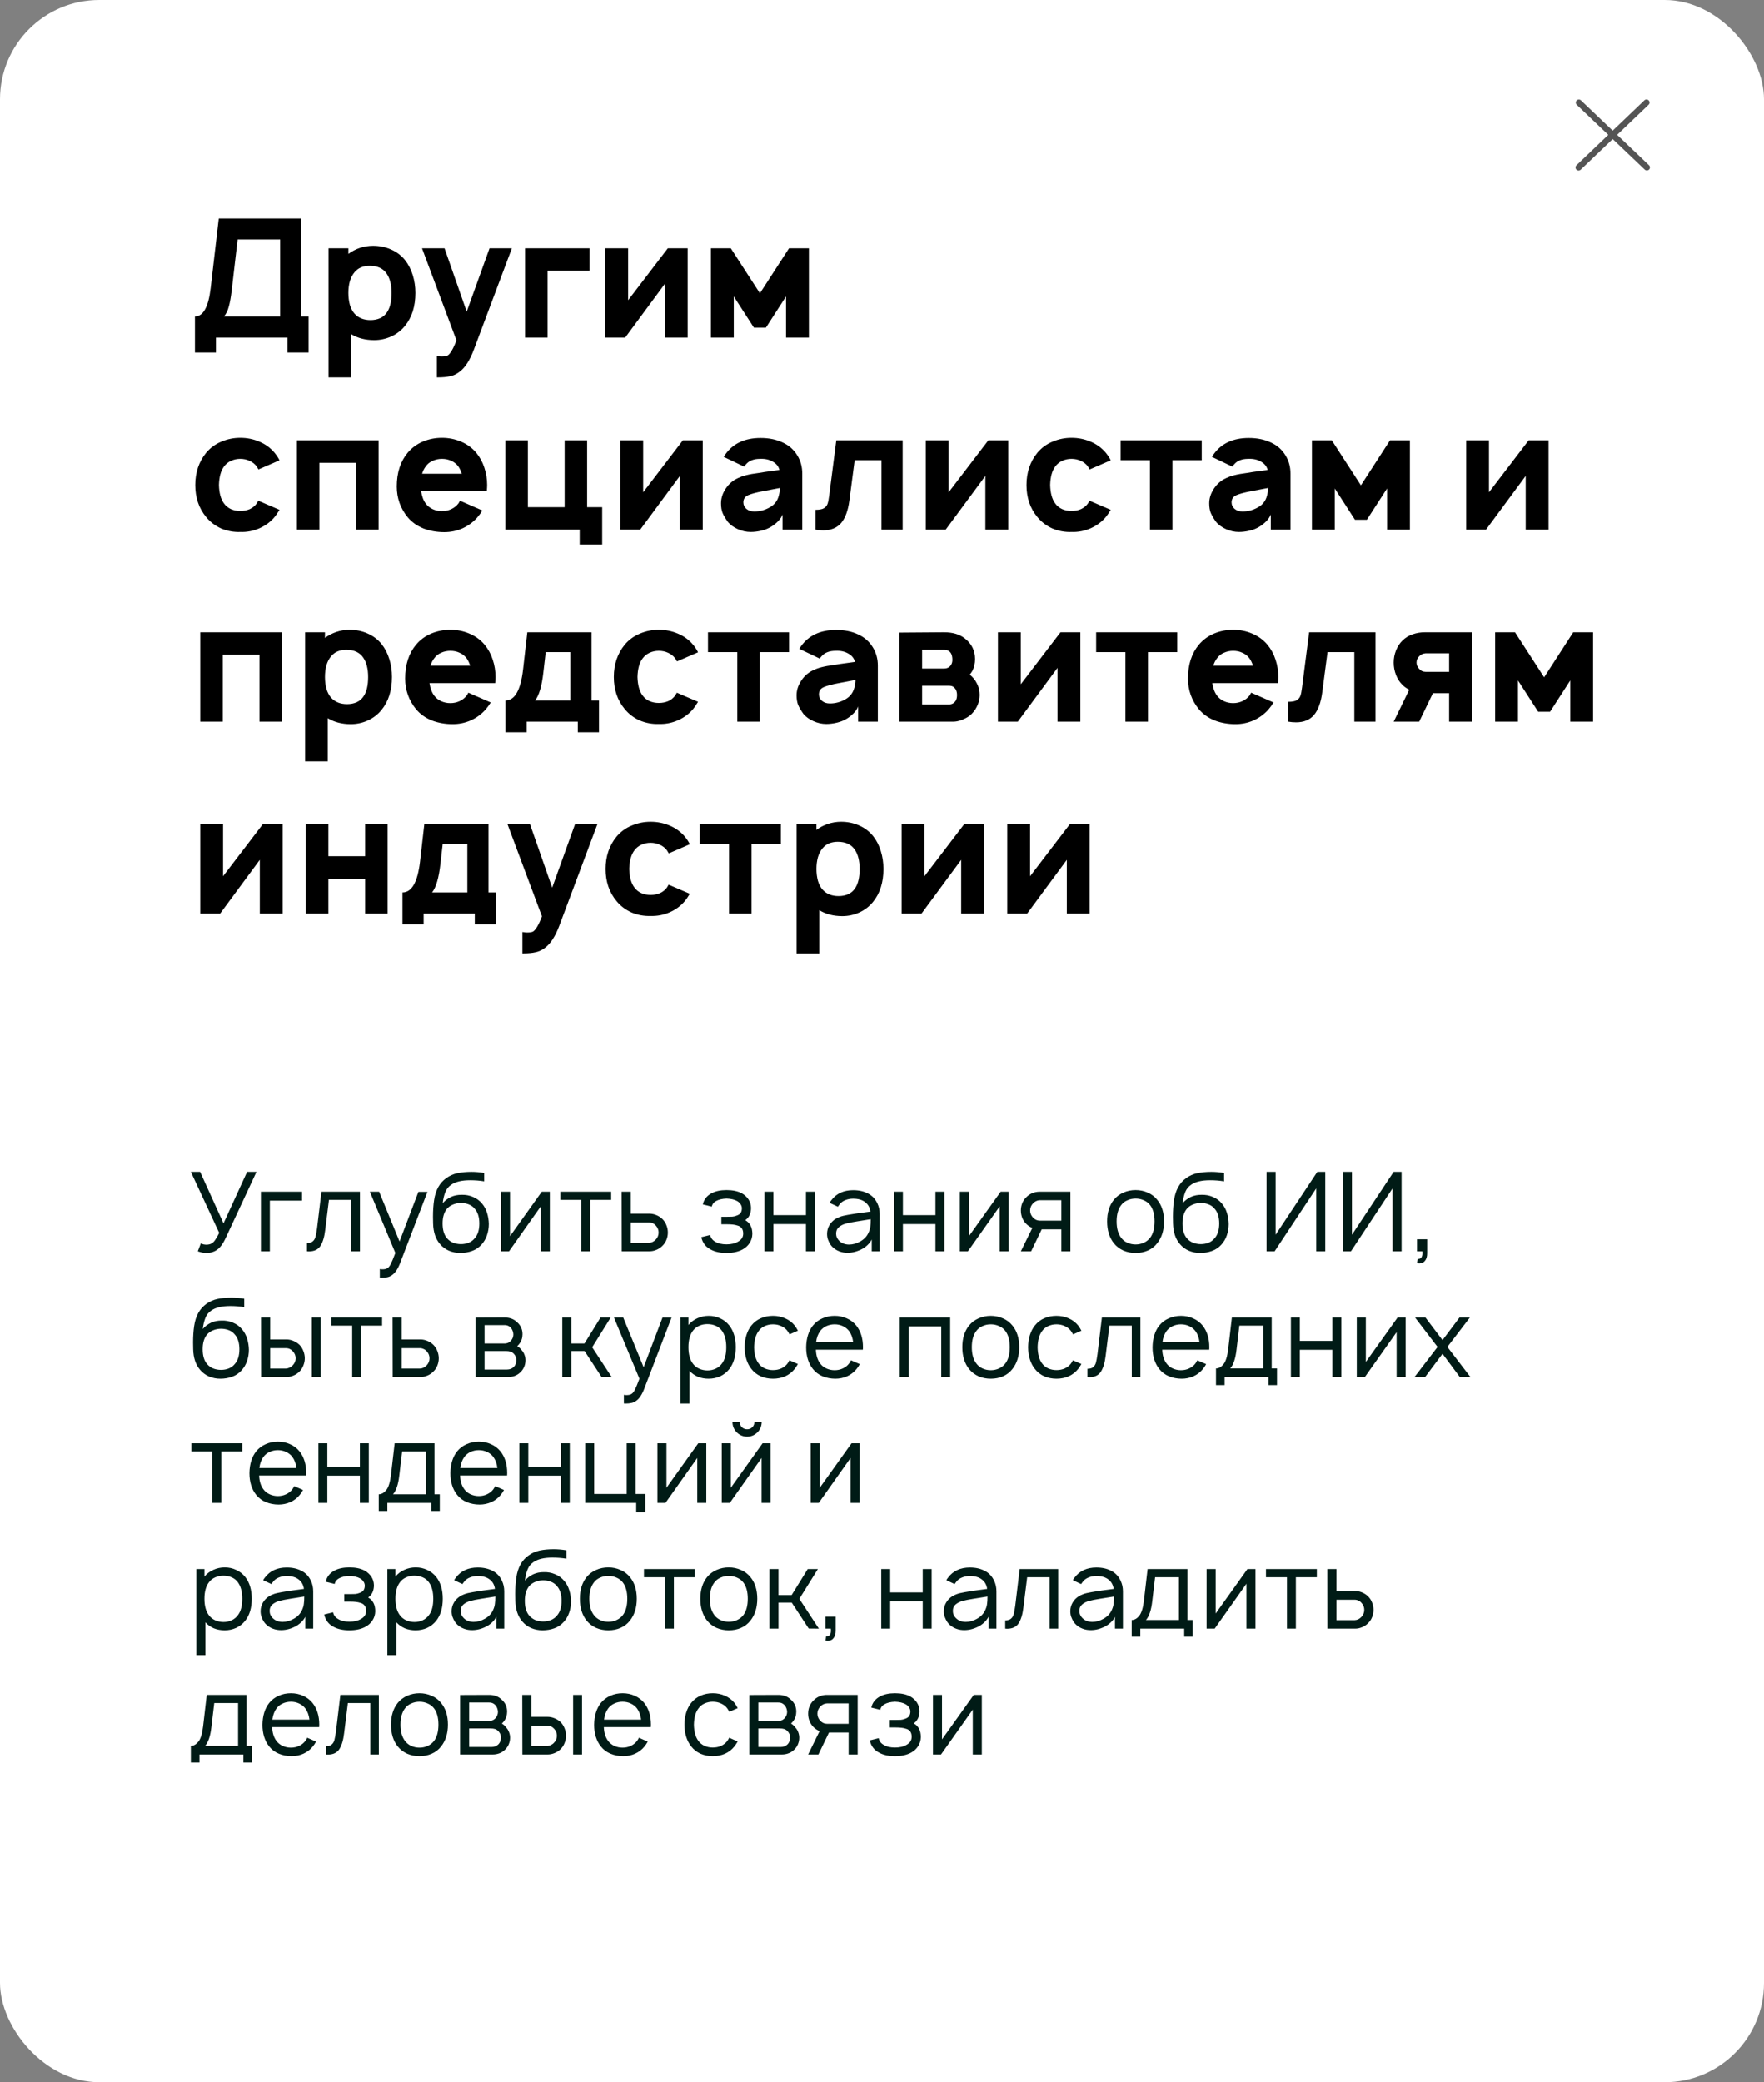 <?xml version="1.0" encoding="UTF-8"?> <svg xmlns="http://www.w3.org/2000/svg" width="533" height="629" viewBox="0 0 533 629" fill="none"><rect x="0" y="0" width="533" height="629" fill="#808080" stroke="none"/><g data-figma-bg-blur-radius="7"><rect width="533" height="629" rx="30" fill="white"></rect><g clip-path="url(#clip1_67_1323)"><path d="M477.065 30.993C483.915 37.518 490.765 44.043 497.609 50.568" stroke="#545454" stroke-width="1.848" stroke-miterlimit="10" stroke-linecap="round"></path><path d="M497.492 30.977C490.659 37.513 483.82 44.049 476.981 50.585" stroke="#545454" stroke-width="1.848" stroke-miterlimit="10" stroke-linecap="round"></path></g></g><path d="M93.25 95.6V106.5H86.85V102H65.25V106.5H58.9V95.6C61.4 95.6 62.983 92.75 63.65 87.05L66.1 66H91V95.6H93.25ZM84.65 72.35H71.8L70 87.8C69.767 89.767 69.483 91.35 69.15 92.55C68.85 93.75 68.367 94.767 67.7 95.6H84.65V72.35ZM122.366 78.55C123.399 79.85 124.182 81.367 124.716 83.1C125.249 84.8 125.516 86.6 125.516 88.5C125.516 92.567 124.466 95.883 122.366 98.45C121.266 99.817 119.882 100.883 118.216 101.65C116.582 102.383 114.866 102.75 113.066 102.75C110.399 102.75 108.082 102.15 106.116 100.95V114H99.266V75H105.266V76.7C106.299 75.933 107.449 75.333 108.716 74.9C110.016 74.467 111.349 74.25 112.716 74.25C114.649 74.25 116.449 74.617 118.116 75.35C119.816 76.083 121.232 77.15 122.366 78.55ZM116.966 94.3C117.866 92.967 118.316 91.033 118.316 88.5C118.316 86.067 117.832 84.133 116.866 82.7C115.799 81.1 114.082 80.3 111.716 80.3C109.749 80.3 108.232 80.933 107.166 82.2C106.532 82.933 106.049 83.85 105.716 84.95C105.416 86.05 105.266 87.233 105.266 88.5C105.266 89.767 105.416 90.967 105.716 92.1C106.049 93.2 106.532 94.1 107.166 94.8C108.332 96.067 109.932 96.7 111.966 96.7C112.999 96.7 113.949 96.517 114.816 96.15C115.716 95.75 116.432 95.133 116.966 94.3ZM154.666 75L143.166 105.65C141.966 108.85 140.532 111.067 138.866 112.3C137.966 113 137.016 113.45 136.016 113.65C135.016 113.883 133.799 114 132.366 114H132.016V107.55L132.766 107.65C132.899 107.683 133.116 107.7 133.416 107.7C134.349 107.7 134.982 107.583 135.316 107.35C135.682 107.117 136.099 106.6 136.566 105.8C137.032 105 137.482 104 137.916 102.8L127.516 75H134.316L141.016 94.15L147.916 75H154.666ZM178.156 81.8H165.456V102H158.656V75H178.156V81.8ZM207.791 102H200.891V85.75L188.891 102H182.891V75H189.791V90.7L201.791 75H207.791V102ZM244.413 75V102H237.513V89.55L231.413 99H227.813L221.713 89.55V102H214.813V75H220.813L229.613 88.6L238.413 75H244.413ZM78.1 141.8C77.9 141.433 77.717 141.133 77.55 140.9C77.017 140.167 76.3 139.6 75.4 139.2C74.533 138.8 73.6 138.6 72.6 138.6C71.6 138.6 70.667 138.8 69.8 139.2C68.933 139.6 68.233 140.167 67.7 140.9C66.733 142.167 66.217 144.033 66.15 146.5C66.217 148.967 66.733 150.833 67.7 152.1C68.233 152.833 68.933 153.4 69.8 153.8C70.667 154.167 71.6 154.35 72.6 154.35C73.633 154.35 74.583 154.167 75.45 153.8C76.317 153.4 77.017 152.833 77.55 152.1L78.05 151.25L84.45 154C83.85 155 83.35 155.733 82.95 156.2C81.717 157.667 80.183 158.8 78.35 159.6C76.517 160.4 74.6 160.767 72.6 160.7C70.6 160.767 68.683 160.417 66.85 159.65C65.05 158.85 63.533 157.7 62.3 156.2C60.1 153.567 59 150.333 59 146.5C59 142.7 60.1 139.45 62.3 136.75C63.567 135.25 65.1 134.133 66.9 133.4C68.7 132.633 70.6 132.25 72.6 132.25C74.633 132.25 76.55 132.633 78.35 133.4C80.183 134.167 81.717 135.283 82.95 136.75C83.583 137.517 84.083 138.283 84.45 139.05L78.1 141.8ZM114.403 160H107.603V139.8H96.503V160H89.703V133H114.403V160ZM127.241 148.35C127.474 149.917 127.941 151.167 128.641 152.1C129.174 152.833 129.874 153.4 130.741 153.8C131.607 154.2 132.541 154.4 133.541 154.4C134.541 154.4 135.474 154.2 136.341 153.8C137.207 153.4 137.924 152.833 138.491 152.1C138.591 151.967 138.674 151.833 138.741 151.7C138.807 151.533 138.891 151.383 138.991 151.25L145.741 154.2C145.307 154.933 144.774 155.667 144.141 156.4C142.874 157.8 141.374 158.883 139.641 159.65C137.941 160.383 136.141 160.75 134.241 160.75C132.007 160.75 129.924 160.383 127.991 159.65C126.057 158.883 124.457 157.75 123.191 156.25C120.991 153.55 119.891 150.45 119.891 146.95C119.891 142.783 120.991 139.383 123.191 136.75C124.424 135.283 125.941 134.167 127.741 133.4C129.574 132.633 131.507 132.25 133.541 132.25C135.574 132.25 137.491 132.633 139.291 133.4C141.124 134.167 142.657 135.283 143.891 136.75C144.991 138.083 145.807 139.583 146.341 141.25C146.907 142.917 147.191 144.667 147.191 146.5C147.191 146.933 147.157 147.55 147.091 148.35H127.241ZM133.541 138.6C132.541 138.6 131.607 138.8 130.741 139.2C129.874 139.567 129.174 140.133 128.641 140.9C128.174 141.5 127.807 142.233 127.541 143.1H139.541C139.274 142.267 138.924 141.533 138.491 140.9C137.924 140.133 137.207 139.567 136.341 139.2C135.507 138.8 134.574 138.6 133.541 138.6ZM181.953 153.2V164.5H175.153V160H152.703V133H159.503V153.2H170.603V133H177.403V153.2H181.953ZM212.338 160H205.438V143.75L193.438 160H187.438V133H194.338V148.7L206.338 133H212.338V160ZM218.659 138L219.209 137.2C221.543 133.933 225.076 132.3 229.809 132.3C232.343 132.3 234.559 132.75 236.459 133.65C238.393 134.517 239.893 135.85 240.959 137.65C241.926 139.25 242.409 141.05 242.409 143.05V160H236.459V155.4C236.226 156.067 235.776 156.75 235.109 157.45C234.443 158.117 233.776 158.65 233.109 159.05C232.209 159.617 231.193 160.033 230.059 160.3C228.959 160.567 227.876 160.7 226.809 160.7C225.509 160.7 224.226 160.417 222.959 159.85C221.693 159.283 220.693 158.567 219.959 157.7C219.193 156.633 218.643 155.7 218.309 154.9C218.009 154.1 217.859 153.15 217.859 152.05C217.859 150.617 218.259 149.25 219.059 147.95C219.859 146.617 220.909 145.567 222.209 144.8C223.343 144.2 224.409 143.783 225.409 143.55C226.409 143.283 227.709 143.05 229.309 142.85L231.159 142.55L235.509 141.95C235.243 140.883 234.576 140.05 233.509 139.45C232.443 138.817 231.159 138.533 229.659 138.6C227.759 138.6 226.343 139.15 225.409 140.25C225.176 140.483 224.993 140.717 224.859 140.95L218.659 138ZM230.659 148.35C228.659 148.717 227.143 149.117 226.109 149.55C225.109 149.983 224.609 150.717 224.609 151.75C224.609 152.517 224.909 153.167 225.509 153.7C226.143 154.233 226.943 154.5 227.909 154.5C229.543 154.5 231.076 154.1 232.509 153.3C233.976 152.5 234.909 151.317 235.309 149.75C235.543 148.883 235.659 148.1 235.659 147.4L230.659 148.35ZM272.741 133V160H266.341V139H258.241L256.641 151.2C256.241 154.233 255.407 156.5 254.141 158C252.874 159.467 251.074 160.2 248.741 160.2C247.941 160.2 247.157 160.133 246.391 160V154C247.524 154 248.357 153.85 248.891 153.55C249.457 153.217 249.841 152.767 250.041 152.2C250.241 151.633 250.407 150.8 250.541 149.7L252.691 133H272.741ZM304.634 160H297.734V143.75L285.734 160H279.734V133H286.634V148.7L298.634 133H304.634V160ZM329.256 141.8C329.056 141.433 328.873 141.133 328.706 140.9C328.173 140.167 327.456 139.6 326.556 139.2C325.69 138.8 324.756 138.6 323.756 138.6C322.756 138.6 321.823 138.8 320.956 139.2C320.09 139.6 319.39 140.167 318.856 140.9C317.89 142.167 317.373 144.033 317.306 146.5C317.373 148.967 317.89 150.833 318.856 152.1C319.39 152.833 320.09 153.4 320.956 153.8C321.823 154.167 322.756 154.35 323.756 154.35C324.79 154.35 325.74 154.167 326.606 153.8C327.473 153.4 328.173 152.833 328.706 152.1L329.206 151.25L335.606 154C335.006 155 334.506 155.733 334.106 156.2C332.873 157.667 331.34 158.8 329.506 159.6C327.673 160.4 325.756 160.767 323.756 160.7C321.756 160.767 319.84 160.417 318.006 159.65C316.206 158.85 314.69 157.7 313.456 156.2C311.256 153.567 310.156 150.333 310.156 146.5C310.156 142.7 311.256 139.45 313.456 136.75C314.723 135.25 316.256 134.133 318.056 133.4C319.856 132.633 321.756 132.25 323.756 132.25C325.79 132.25 327.706 132.633 329.506 133.4C331.34 134.167 332.873 135.283 334.106 136.75C334.74 137.517 335.24 138.283 335.606 139.05L329.256 141.8ZM363.109 139H354.259V160H347.459V139H338.609V133H363.109V139ZM366.175 138L366.725 137.2C369.058 133.933 372.592 132.3 377.325 132.3C379.858 132.3 382.075 132.75 383.975 133.65C385.908 134.517 387.408 135.85 388.475 137.65C389.442 139.25 389.925 141.05 389.925 143.05V160H383.975V155.4C383.742 156.067 383.292 156.75 382.625 157.45C381.958 158.117 381.292 158.65 380.625 159.05C379.725 159.617 378.708 160.033 377.575 160.3C376.475 160.567 375.392 160.7 374.325 160.7C373.025 160.7 371.742 160.417 370.475 159.85C369.208 159.283 368.208 158.567 367.475 157.7C366.708 156.633 366.158 155.7 365.825 154.9C365.525 154.1 365.375 153.15 365.375 152.05C365.375 150.617 365.775 149.25 366.575 147.95C367.375 146.617 368.425 145.567 369.725 144.8C370.858 144.2 371.925 143.783 372.925 143.55C373.925 143.283 375.225 143.05 376.825 142.85L378.675 142.55L383.025 141.95C382.758 140.883 382.092 140.05 381.025 139.45C379.958 138.817 378.675 138.533 377.175 138.6C375.275 138.6 373.858 139.15 372.925 140.25C372.692 140.483 372.508 140.717 372.375 140.95L366.175 138ZM378.175 148.35C376.175 148.717 374.658 149.117 373.625 149.55C372.625 149.983 372.125 150.717 372.125 151.75C372.125 152.517 372.425 153.167 373.025 153.7C373.658 154.233 374.458 154.5 375.425 154.5C377.058 154.5 378.592 154.1 380.025 153.3C381.492 152.5 382.425 151.317 382.825 149.75C383.058 148.883 383.175 148.1 383.175 147.4L378.175 148.35ZM426.006 133V160H419.106V147.55L413.006 157H409.406L403.306 147.55V160H396.406V133H402.406L411.206 146.6L420.006 133H426.006ZM467.9 160H461V143.75L449 160H443V133H449.9V148.7L461.9 133H467.9V160ZM85.2 218H78.4V197.8H67.3V218H60.5V191H85.2V218ZM115.288 194.55C116.321 195.85 117.104 197.367 117.638 199.1C118.171 200.8 118.438 202.6 118.438 204.5C118.438 208.567 117.388 211.883 115.288 214.45C114.188 215.817 112.804 216.883 111.138 217.65C109.504 218.383 107.788 218.75 105.988 218.75C103.321 218.75 101.004 218.15 99.037 216.95V230H92.188V191H98.188V192.7C99.221 191.933 100.371 191.333 101.638 190.9C102.938 190.467 104.271 190.25 105.638 190.25C107.571 190.25 109.371 190.617 111.038 191.35C112.738 192.083 114.154 193.15 115.288 194.55ZM109.888 210.3C110.788 208.967 111.238 207.033 111.238 204.5C111.238 202.067 110.754 200.133 109.788 198.7C108.721 197.1 107.004 196.3 104.638 196.3C102.671 196.3 101.154 196.933 100.088 198.2C99.454 198.933 98.971 199.85 98.638 200.95C98.338 202.05 98.188 203.233 98.188 204.5C98.188 205.767 98.338 206.967 98.638 208.1C98.971 209.2 99.454 210.1 100.088 210.8C101.254 212.067 102.854 212.7 104.888 212.7C105.921 212.7 106.871 212.517 107.738 212.15C108.638 211.75 109.354 211.133 109.888 210.3ZM129.772 206.35C130.005 207.917 130.472 209.167 131.172 210.1C131.705 210.833 132.405 211.4 133.272 211.8C134.139 212.2 135.072 212.4 136.072 212.4C137.072 212.4 138.005 212.2 138.872 211.8C139.739 211.4 140.455 210.833 141.022 210.1C141.122 209.967 141.205 209.833 141.272 209.7C141.339 209.533 141.422 209.383 141.522 209.25L148.272 212.2C147.839 212.933 147.305 213.667 146.672 214.4C145.405 215.8 143.905 216.883 142.172 217.65C140.472 218.383 138.672 218.75 136.772 218.75C134.539 218.75 132.455 218.383 130.522 217.65C128.589 216.883 126.989 215.75 125.722 214.25C123.522 211.55 122.422 208.45 122.422 204.95C122.422 200.783 123.522 197.383 125.722 194.75C126.955 193.283 128.472 192.167 130.272 191.4C132.105 190.633 134.039 190.25 136.072 190.25C138.105 190.25 140.022 190.633 141.822 191.4C143.655 192.167 145.189 193.283 146.422 194.75C147.522 196.083 148.339 197.583 148.872 199.25C149.439 200.917 149.722 202.667 149.722 204.5C149.722 204.933 149.689 205.55 149.622 206.35H129.772ZM136.072 196.6C135.072 196.6 134.139 196.8 133.272 197.2C132.405 197.567 131.705 198.133 131.172 198.9C130.705 199.5 130.339 200.233 130.072 201.1H142.072C141.805 200.267 141.455 199.533 141.022 198.9C140.455 198.133 139.739 197.567 138.872 197.2C138.039 196.8 137.105 196.6 136.072 196.6ZM178.734 211.6H180.984V221.2H174.584V218H159.134V221.2H152.734V211.6C155.534 211.6 157.301 208.517 158.034 202.35L159.334 191H178.734V211.6ZM172.334 197H164.884L164.184 203.1C163.718 207.233 162.884 210.067 161.684 211.6H172.334V197ZM204.569 199.8C204.369 199.433 204.185 199.133 204.019 198.9C203.485 198.167 202.769 197.6 201.869 197.2C201.002 196.8 200.069 196.6 199.069 196.6C198.069 196.6 197.135 196.8 196.269 197.2C195.402 197.6 194.702 198.167 194.169 198.9C193.202 200.167 192.685 202.033 192.619 204.5C192.685 206.967 193.202 208.833 194.169 210.1C194.702 210.833 195.402 211.4 196.269 211.8C197.135 212.167 198.069 212.35 199.069 212.35C200.102 212.35 201.052 212.167 201.919 211.8C202.785 211.4 203.485 210.833 204.019 210.1L204.519 209.25L210.919 212C210.319 213 209.819 213.733 209.419 214.2C208.185 215.667 206.652 216.8 204.819 217.6C202.985 218.4 201.069 218.767 199.069 218.7C197.069 218.767 195.152 218.417 193.319 217.65C191.519 216.85 190.002 215.7 188.769 214.2C186.569 211.567 185.469 208.333 185.469 204.5C185.469 200.7 186.569 197.45 188.769 194.75C190.035 193.25 191.569 192.133 193.369 191.4C195.169 190.633 197.069 190.25 199.069 190.25C201.102 190.25 203.019 190.633 204.819 191.4C206.652 192.167 208.185 193.283 209.419 194.75C210.052 195.517 210.552 196.283 210.919 197.05L204.569 199.8ZM238.422 197H229.572V218H222.772V197H213.922V191H238.422V197ZM241.488 196L242.038 195.2C244.371 191.933 247.904 190.3 252.638 190.3C255.171 190.3 257.388 190.75 259.288 191.65C261.221 192.517 262.721 193.85 263.788 195.65C264.754 197.25 265.238 199.05 265.238 201.05V218H259.288V213.4C259.054 214.067 258.604 214.75 257.938 215.45C257.271 216.117 256.604 216.65 255.938 217.05C255.038 217.617 254.021 218.033 252.888 218.3C251.788 218.567 250.704 218.7 249.638 218.7C248.338 218.7 247.054 218.417 245.788 217.85C244.521 217.283 243.521 216.567 242.788 215.7C242.021 214.633 241.471 213.7 241.138 212.9C240.838 212.1 240.688 211.15 240.688 210.05C240.688 208.617 241.088 207.25 241.888 205.95C242.688 204.617 243.738 203.567 245.038 202.8C246.171 202.2 247.238 201.783 248.238 201.55C249.238 201.283 250.538 201.05 252.138 200.85L253.988 200.55L258.338 199.95C258.071 198.883 257.404 198.05 256.338 197.45C255.271 196.817 253.988 196.533 252.488 196.6C250.588 196.6 249.171 197.15 248.238 198.25C248.004 198.483 247.821 198.717 247.688 198.95L241.488 196ZM253.488 206.35C251.488 206.717 249.971 207.117 248.938 207.55C247.938 207.983 247.438 208.717 247.438 209.75C247.438 210.517 247.738 211.167 248.338 211.7C248.971 212.233 249.771 212.5 250.738 212.5C252.371 212.5 253.904 212.1 255.338 211.3C256.804 210.5 257.738 209.317 258.138 207.75C258.371 206.883 258.488 206.1 258.488 205.4L253.488 206.35ZM285.269 191C287.869 191 289.952 191.617 291.519 192.85C293.585 194.45 294.619 196.533 294.619 199.1C294.619 200.4 294.352 201.583 293.819 202.65C293.485 203.183 293.219 203.567 293.019 203.8C293.952 204.533 294.669 205.417 295.169 206.45C295.735 207.517 296.019 208.683 296.019 209.95C296.019 211.15 295.735 212.317 295.169 213.45C294.635 214.55 293.885 215.483 292.919 216.25C292.285 216.717 291.502 217.133 290.569 217.5C289.635 217.833 288.819 218 288.119 218H271.719V191.1L285.269 191ZM278.619 201.95H285.269C286.202 201.95 286.902 201.583 287.369 200.85C287.635 200.417 287.769 199.917 287.769 199.35C287.769 198.917 287.735 198.567 287.669 198.3C287.635 198 287.535 197.7 287.369 197.4C287.102 196.967 286.802 196.683 286.469 196.55C286.169 196.383 285.769 196.3 285.269 196.3H278.619V201.95ZM278.619 212.8H286.719C287.585 212.8 288.269 212.433 288.769 211.7C289.035 211.233 289.169 210.65 289.169 209.95C289.169 209.283 289.035 208.717 288.769 208.25C288.502 207.85 288.219 207.567 287.919 207.4C287.619 207.233 287.219 207.15 286.719 207.15H278.619V212.8ZM326.431 218H319.531V201.75L307.531 218H301.531V191H308.431V206.7L320.431 191H326.431V218ZM355.703 197H346.853V218H340.053V197H331.203V191H355.703V197ZM366.303 206.35C366.536 207.917 367.003 209.167 367.703 210.1C368.236 210.833 368.936 211.4 369.803 211.8C370.67 212.2 371.603 212.4 372.603 212.4C373.603 212.4 374.536 212.2 375.403 211.8C376.27 211.4 376.986 210.833 377.553 210.1C377.653 209.967 377.736 209.833 377.803 209.7C377.87 209.533 377.953 209.383 378.053 209.25L384.803 212.2C384.37 212.933 383.836 213.667 383.203 214.4C381.936 215.8 380.436 216.883 378.703 217.65C377.003 218.383 375.203 218.75 373.303 218.75C371.07 218.75 368.986 218.383 367.053 217.65C365.12 216.883 363.52 215.75 362.253 214.25C360.053 211.55 358.953 208.45 358.953 204.95C358.953 200.783 360.053 197.383 362.253 194.75C363.486 193.283 365.003 192.167 366.803 191.4C368.636 190.633 370.57 190.25 372.603 190.25C374.636 190.25 376.553 190.633 378.353 191.4C380.186 192.167 381.72 193.283 382.953 194.75C384.053 196.083 384.87 197.583 385.403 199.25C385.97 200.917 386.253 202.667 386.253 204.5C386.253 204.933 386.22 205.55 386.153 206.35H366.303ZM372.603 196.6C371.603 196.6 370.67 196.8 369.803 197.2C368.936 197.567 368.236 198.133 367.703 198.9C367.236 199.5 366.87 200.233 366.603 201.1H378.603C378.336 200.267 377.986 199.533 377.553 198.9C376.986 198.133 376.27 197.567 375.403 197.2C374.57 196.8 373.636 196.6 372.603 196.6ZM415.616 191V218H409.216V197H401.116L399.516 209.2C399.116 212.233 398.282 214.5 397.016 216C395.749 217.467 393.949 218.2 391.616 218.2C390.816 218.2 390.032 218.133 389.266 218V212C390.399 212 391.232 211.85 391.766 211.55C392.332 211.217 392.716 210.767 392.916 210.2C393.116 209.633 393.282 208.8 393.416 207.7L395.566 191H415.616ZM444.759 191V218H437.859V209.4H432.959L428.809 218H421.109L425.809 208.35C425.009 207.95 424.343 207.483 423.809 206.95C422.943 206.117 422.276 205.1 421.809 203.9C421.343 202.7 421.109 201.45 421.109 200.15C421.109 198.883 421.343 197.667 421.809 196.5C422.276 195.3 422.943 194.283 423.809 193.45C424.676 192.617 425.693 192 426.859 191.6C428.026 191.2 429.243 191 430.509 191H444.759ZM437.859 197.35H430.759C429.959 197.417 429.309 197.717 428.809 198.25C428.276 198.783 428.009 199.417 428.009 200.15C428.009 200.817 428.259 201.433 428.759 202C429.293 202.633 429.959 202.95 430.759 202.95H437.859V197.35ZM481.366 191V218H474.466V205.55L468.366 215H464.766L458.666 205.55V218H451.766V191H457.766L466.566 204.6L475.366 191H481.366ZM85.4 276H78.5V259.75L66.5 276H60.5V249H67.4V264.7L79.4 249H85.4V276ZM117.122 249V276H110.322V265.45H99.222V276H92.422V249H99.222V258.65H110.322V249H117.122ZM147.609 269.6H149.859V279.2H143.459V276H128.009V279.2H121.609V269.6C124.409 269.6 126.176 266.517 126.909 260.35L128.209 249H147.609V269.6ZM141.209 255H133.759L133.059 261.1C132.593 265.233 131.759 268.067 130.559 269.6H141.209V255ZM180.494 249L168.994 279.65C167.794 282.85 166.36 285.067 164.694 286.3C163.794 287 162.844 287.45 161.844 287.65C160.844 287.883 159.627 288 158.194 288H157.844V281.55L158.594 281.65C158.727 281.683 158.944 281.7 159.244 281.7C160.177 281.7 160.81 281.583 161.144 281.35C161.51 281.117 161.927 280.6 162.394 279.8C162.86 279 163.31 278 163.744 276.8L153.344 249H160.144L166.844 268.15L173.744 249H180.494ZM202.084 257.8C201.884 257.433 201.701 257.133 201.534 256.9C201.001 256.167 200.284 255.6 199.384 255.2C198.518 254.8 197.584 254.6 196.584 254.6C195.584 254.6 194.651 254.8 193.784 255.2C192.918 255.6 192.218 256.167 191.684 256.9C190.718 258.167 190.201 260.033 190.134 262.5C190.201 264.967 190.718 266.833 191.684 268.1C192.218 268.833 192.918 269.4 193.784 269.8C194.651 270.167 195.584 270.35 196.584 270.35C197.618 270.35 198.568 270.167 199.434 269.8C200.301 269.4 201.001 268.833 201.534 268.1L202.034 267.25L208.434 270C207.834 271 207.334 271.733 206.934 272.2C205.701 273.667 204.168 274.8 202.334 275.6C200.501 276.4 198.584 276.767 196.584 276.7C194.584 276.767 192.668 276.417 190.834 275.65C189.034 274.85 187.518 273.7 186.284 272.2C184.084 269.567 182.984 266.333 182.984 262.5C182.984 258.7 184.084 255.45 186.284 252.75C187.551 251.25 189.084 250.133 190.884 249.4C192.684 248.633 194.584 248.25 196.584 248.25C198.618 248.25 200.534 248.633 202.334 249.4C204.168 250.167 205.701 251.283 206.934 252.75C207.568 253.517 208.068 254.283 208.434 255.05L202.084 257.8ZM235.938 255H227.088V276H220.288V255H211.438V249H235.938V255ZM263.788 252.55C264.821 253.85 265.604 255.367 266.138 257.1C266.671 258.8 266.938 260.6 266.938 262.5C266.938 266.567 265.888 269.883 263.788 272.45C262.688 273.817 261.304 274.883 259.638 275.65C258.004 276.383 256.288 276.75 254.488 276.75C251.821 276.75 249.504 276.15 247.538 274.95V288H240.688V249H246.688V250.7C247.721 249.933 248.871 249.333 250.138 248.9C251.438 248.467 252.771 248.25 254.138 248.25C256.071 248.25 257.871 248.617 259.538 249.35C261.238 250.083 262.654 251.15 263.788 252.55ZM258.388 268.3C259.288 266.967 259.738 265.033 259.738 262.5C259.738 260.067 259.254 258.133 258.288 256.7C257.221 255.1 255.504 254.3 253.138 254.3C251.171 254.3 249.654 254.933 248.588 256.2C247.954 256.933 247.471 257.85 247.138 258.95C246.838 260.05 246.688 261.233 246.688 262.5C246.688 263.767 246.838 264.967 247.138 266.1C247.471 267.2 247.954 268.1 248.588 268.8C249.754 270.067 251.354 270.7 253.388 270.7C254.421 270.7 255.371 270.517 256.238 270.15C257.138 269.75 257.854 269.133 258.388 268.3ZM297.322 276H290.422V259.75L278.422 276H272.422V249H279.322V264.7L291.322 249H297.322V276ZM329.244 276H322.344V259.75L310.344 276H304.344V249H311.244V264.7L323.244 249H329.244V276Z" fill="black"></path><path d="M77.5 354L68.167 374.033C67.722 374.989 67.244 375.789 66.733 376.433C66.222 377.078 65.644 377.567 65 377.9C64.222 378.3 63.333 378.5 62.333 378.5C61.556 378.5 60.7 378.333 59.767 378L60.667 375.633C60.889 375.722 61.156 375.811 61.467 375.9C61.8 375.967 62.089 376 62.333 376C62.933 376 63.444 375.889 63.867 375.667C64.311 375.422 64.7 375.044 65.033 374.533C65.389 374.022 65.789 373.322 66.233 372.433L57.667 354H60.467L67.533 369.567L74.667 354H77.5ZM91.267 362.7H81.533V378H78.833V360H91.267V362.7ZM108.76 360V378H106.16V362.467H99.394L98.26 371.6C98.016 373.667 97.538 375.256 96.827 376.367C96.116 377.478 94.949 378.033 93.327 378.033L92.76 378V375.5C93.538 375.5 94.116 375.333 94.494 375C94.894 374.667 95.171 374.211 95.327 373.633C95.483 373.056 95.638 372.2 95.794 371.067L97.127 360H108.76ZM129.16 360.033L120.96 381.4C120.272 383.244 119.449 384.5 118.494 385.167C118.049 385.5 117.56 385.722 117.027 385.833C116.516 385.944 115.905 386 115.194 386L114.76 385.967V383.367L115.327 383.433C116.149 383.478 116.76 383.344 117.16 383.033C117.494 382.811 117.805 382.4 118.094 381.8C118.405 381.2 118.86 380.1 119.46 378.5L111.76 360H114.56L120.727 375.033L126.427 360.033H129.16ZM139.467 360.933C140.667 360.889 141.811 361.1 142.9 361.567C143.989 362.011 144.9 362.678 145.633 363.567C146.322 364.367 146.833 365.311 147.167 366.4C147.5 367.467 147.678 368.589 147.7 369.767C147.7 370.944 147.511 372.078 147.133 373.167C146.778 374.233 146.222 375.178 145.467 376C144.689 376.867 143.744 377.5 142.633 377.9C141.522 378.3 140.333 378.5 139.067 378.5C137.889 378.5 136.756 378.278 135.667 377.833C134.6 377.367 133.7 376.7 132.967 375.833C131.633 374.3 130.933 372.222 130.867 369.6L130.833 367.567C130.833 365.678 130.944 364 131.167 362.533C131.611 359.533 132.833 357.322 134.833 355.9C135.833 355.167 136.956 354.667 138.2 354.4C139.467 354.133 140.878 354 142.433 354C143.678 354 144.967 354.111 146.3 354.333V356.867C144.944 356.644 143.533 356.533 142.067 356.533C139.533 356.533 137.622 356.989 136.333 357.9C135.533 358.433 134.944 359.167 134.567 360.1C134.189 361.033 133.922 362.156 133.767 363.467C135.278 361.756 137.178 360.911 139.467 360.933ZM139.267 363.4C138.444 363.4 137.656 363.556 136.9 363.867C136.167 364.156 135.556 364.578 135.067 365.133C134.178 366.2 133.733 367.678 133.733 369.567C133.733 371.544 134.178 373.044 135.067 374.067C135.556 374.644 136.167 375.089 136.9 375.4C137.656 375.689 138.444 375.833 139.267 375.833C140.111 375.833 140.9 375.689 141.633 375.4C142.367 375.089 142.967 374.644 143.433 374.067C144.367 373.022 144.833 371.533 144.833 369.6C144.833 367.667 144.367 366.178 143.433 365.133C142.967 364.556 142.367 364.122 141.633 363.833C140.9 363.544 140.111 363.4 139.267 363.4ZM166.131 378H163.398V364.433L153.798 378H151.365V360H154.098V373.433L163.698 360H166.131V378ZM184.669 362.467H178.335V378H175.635V362.467H169.302V360H184.669V362.467ZM190.6 360V366.633H196.233C196.944 366.633 197.644 366.778 198.333 367.067C199.044 367.356 199.656 367.756 200.167 368.267C200.7 368.8 201.1 369.422 201.367 370.133C201.656 370.844 201.8 371.578 201.8 372.333C201.8 373.089 201.656 373.822 201.367 374.533C201.1 375.222 200.7 375.822 200.167 376.333C199.656 376.867 199.044 377.278 198.333 377.567C197.644 377.856 196.944 378 196.233 378H187.867L187.833 360H190.6ZM190.6 375.433H196.1C196.878 375.411 197.567 375.078 198.167 374.433C198.722 373.833 199 373.133 199 372.333C199 371.533 198.722 370.833 198.167 370.233C197.922 369.922 197.611 369.689 197.233 369.533C196.878 369.356 196.5 369.267 196.1 369.267H190.6V375.433ZM212.363 363.833C212.696 362.344 213.574 361.222 214.996 360.467C216.196 359.822 217.707 359.5 219.529 359.5C221.374 359.5 222.907 359.822 224.129 360.467C224.996 360.956 225.674 361.578 226.163 362.333C226.651 363.089 226.907 363.933 226.929 364.867C226.929 365.689 226.785 366.411 226.496 367.033C226.229 367.633 225.796 368.156 225.196 368.6C226.618 369.4 227.329 370.789 227.329 372.767C227.307 373.767 227.029 374.678 226.496 375.5C225.985 376.3 225.285 376.944 224.396 377.433C223.085 378.144 221.463 378.5 219.529 378.5C217.574 378.5 215.963 378.144 214.696 377.433C213.229 376.678 212.296 375.444 211.896 373.733L214.596 373.067C214.751 373.933 215.24 374.6 216.063 375.067C216.929 375.622 218.085 375.9 219.529 375.9C220.951 375.9 222.118 375.622 223.029 375.067C224.051 374.511 224.563 373.7 224.563 372.633C224.563 371.3 223.963 370.489 222.763 370.2C222.096 369.956 221.063 369.833 219.663 369.833H217.963V367.567H219.663C220.329 367.567 220.874 367.556 221.296 367.533C221.74 367.489 222.151 367.389 222.529 367.233C223.129 367.033 223.551 366.756 223.796 366.4C224.04 366.022 224.163 365.556 224.163 365C224.163 364.556 224.029 364.144 223.763 363.767C223.518 363.389 223.185 363.078 222.763 362.833C221.94 362.367 220.863 362.111 219.529 362.067C218.218 362.111 217.151 362.367 216.329 362.833C215.64 363.211 215.218 363.767 215.062 364.5L212.363 363.833ZM246.223 360V378H243.523V369.767H233.69V378H230.99V360H233.69V367.067H243.523V360H246.223ZM250.663 363.367C250.863 363.011 251.04 362.744 251.196 362.567C252.707 360.544 254.907 359.533 257.796 359.533C259.507 359.533 260.996 359.867 262.263 360.533C263.529 361.178 264.474 362.178 265.096 363.533C265.563 364.489 265.796 365.556 265.796 366.733V378H263.396V374.433C263.085 375.056 262.64 375.633 262.063 376.167C261.485 376.7 260.874 377.122 260.229 377.433C258.696 378.189 257.151 378.522 255.596 378.433C254.685 378.389 253.807 378.156 252.963 377.733C252.118 377.289 251.451 376.722 250.963 376.033C250.607 375.478 250.34 374.944 250.163 374.433C249.985 373.922 249.896 373.356 249.896 372.733C249.896 371.8 250.129 370.933 250.596 370.133C251.063 369.333 251.707 368.678 252.529 368.167C253.285 367.744 254.051 367.444 254.829 367.267C255.607 367.089 256.718 366.889 258.163 366.667L259.263 366.5L262.996 366C262.818 364.778 262.307 363.844 261.463 363.2C260.574 362.467 259.34 362.1 257.763 362.1C256.896 362.1 256.096 362.256 255.363 362.567C254.629 362.856 254.04 363.311 253.596 363.933C253.485 364.067 253.34 364.267 253.163 364.533L250.663 363.367ZM258.729 369C257.44 369.2 256.385 369.411 255.563 369.633C254.74 369.856 254.04 370.211 253.463 370.7C252.907 371.167 252.629 371.822 252.629 372.667C252.629 373.489 252.951 374.222 253.596 374.867C254.24 375.489 255.029 375.844 255.963 375.933C256.074 375.956 256.251 375.967 256.496 375.967C257.674 375.967 258.829 375.644 259.963 375C261.096 374.356 261.907 373.5 262.396 372.433C262.707 371.767 262.896 371.144 262.963 370.567C263.051 369.989 263.096 369.233 263.096 368.3L258.729 369ZM285.348 360V378H282.648V369.767H272.815V378H270.115V360H272.815V367.067H282.648V360H285.348ZM304.788 378H302.054V364.433L292.454 378H290.021V360H292.754V373.433L302.354 360H304.788V378ZM323.425 360V378H320.692V371.367H314.758L311.558 378H308.458L311.925 370.933C311.236 370.667 310.625 370.267 310.092 369.733C309.558 369.2 309.147 368.578 308.858 367.867C308.592 367.156 308.458 366.422 308.458 365.667C308.458 364.911 308.592 364.189 308.858 363.5C309.147 362.789 309.558 362.178 310.092 361.667C310.603 361.133 311.203 360.722 311.892 360.433C312.603 360.144 313.325 360 314.058 360H323.425ZM320.692 362.567H314.158C313.381 362.589 312.692 362.922 312.092 363.567C311.536 364.167 311.258 364.867 311.258 365.667C311.258 366.467 311.536 367.167 312.092 367.767C312.669 368.411 313.358 368.733 314.158 368.733H320.692V362.567ZM343.121 378.5C341.788 378.5 340.554 378.256 339.421 377.767C338.288 377.256 337.332 376.522 336.554 375.567C335.199 373.856 334.521 371.656 334.521 368.967C334.521 366.3 335.199 364.122 336.554 362.433C337.31 361.5 338.265 360.778 339.421 360.267C340.576 359.756 341.81 359.5 343.121 359.5C344.432 359.5 345.654 359.756 346.788 360.267C347.943 360.756 348.899 361.478 349.654 362.433C351.032 364.1 351.721 366.278 351.721 368.967C351.721 371.633 351.032 373.833 349.654 375.567C348.899 376.544 347.954 377.278 346.821 377.767C345.71 378.256 344.476 378.5 343.121 378.5ZM347.521 373.9C348.41 372.722 348.854 371.078 348.854 368.967C348.854 366.878 348.41 365.244 347.521 364.067C347.032 363.422 346.399 362.933 345.621 362.6C344.843 362.244 344.01 362.067 343.121 362.067C342.232 362.067 341.399 362.244 340.621 362.6C339.843 362.933 339.221 363.422 338.754 364.067C337.843 365.244 337.388 366.878 337.388 368.967C337.388 371.078 337.843 372.722 338.754 373.9C339.221 374.544 339.843 375.044 340.621 375.4C341.399 375.756 342.232 375.933 343.121 375.933C344.01 375.933 344.843 375.756 345.621 375.4C346.399 375.044 347.032 374.544 347.521 373.9ZM363.029 360.933C364.229 360.889 365.374 361.1 366.463 361.567C367.551 362.011 368.463 362.678 369.196 363.567C369.885 364.367 370.396 365.311 370.729 366.4C371.063 367.467 371.24 368.589 371.263 369.767C371.263 370.944 371.074 372.078 370.696 373.167C370.34 374.233 369.785 375.178 369.029 376C368.251 376.867 367.307 377.5 366.196 377.9C365.085 378.3 363.896 378.5 362.629 378.5C361.451 378.5 360.318 378.278 359.229 377.833C358.163 377.367 357.263 376.7 356.529 375.833C355.196 374.3 354.496 372.222 354.429 369.6L354.396 367.567C354.396 365.678 354.507 364 354.729 362.533C355.174 359.533 356.396 357.322 358.396 355.9C359.396 355.167 360.518 354.667 361.763 354.4C363.029 354.133 364.44 354 365.996 354C367.24 354 368.529 354.111 369.863 354.333V356.867C368.507 356.644 367.096 356.533 365.629 356.533C363.096 356.533 361.185 356.989 359.896 357.9C359.096 358.433 358.507 359.167 358.129 360.1C357.751 361.033 357.485 362.156 357.329 363.467C358.84 361.756 360.74 360.911 363.029 360.933ZM362.829 363.4C362.007 363.4 361.218 363.556 360.463 363.867C359.729 364.156 359.118 364.578 358.629 365.133C357.74 366.2 357.296 367.678 357.296 369.567C357.296 371.544 357.74 373.044 358.629 374.067C359.118 374.644 359.729 375.089 360.463 375.4C361.218 375.689 362.007 375.833 362.829 375.833C363.674 375.833 364.463 375.689 365.196 375.4C365.929 375.089 366.529 374.644 366.996 374.067C367.929 373.022 368.396 371.533 368.396 369.6C368.396 367.667 367.929 366.178 366.996 365.133C366.529 364.556 365.929 364.122 365.196 363.833C364.463 363.544 363.674 363.4 362.829 363.4ZM400.431 354V378H397.698V359L385.131 378H382.698V354H385.431V373L398.031 354H400.431ZM423.494 354V378H420.76V359L408.194 378H405.76V354H408.494V373L421.094 354H423.494ZM431.223 378.6C431.223 379.556 431.012 380.3 430.59 380.833C430.19 381.389 429.601 381.667 428.823 381.667C428.69 381.667 428.467 381.644 428.156 381.6L428.323 380.3C428.856 380.344 429.234 380.211 429.456 379.9C429.678 379.589 429.79 379.144 429.79 378.567L429.756 378H428.156V374.367H431.223V378.6ZM66.967 398.933C68.167 398.889 69.311 399.1 70.4 399.567C71.489 400.011 72.4 400.678 73.133 401.567C73.822 402.367 74.333 403.311 74.667 404.4C75 405.467 75.178 406.589 75.2 407.767C75.2 408.944 75.011 410.078 74.633 411.167C74.278 412.233 73.722 413.178 72.967 414C72.189 414.867 71.244 415.5 70.133 415.9C69.022 416.3 67.833 416.5 66.567 416.5C65.389 416.5 64.256 416.278 63.167 415.833C62.1 415.367 61.2 414.7 60.467 413.833C59.133 412.3 58.433 410.222 58.367 407.6L58.333 405.567C58.333 403.678 58.444 402 58.667 400.533C59.111 397.533 60.333 395.322 62.333 393.9C63.333 393.167 64.456 392.667 65.7 392.4C66.967 392.133 68.378 392 69.933 392C71.178 392 72.467 392.111 73.8 392.333V394.867C72.444 394.644 71.033 394.533 69.567 394.533C67.033 394.533 65.122 394.989 63.833 395.9C63.033 396.433 62.444 397.167 62.067 398.1C61.689 399.033 61.422 400.156 61.267 401.467C62.778 399.756 64.678 398.911 66.967 398.933ZM66.767 401.4C65.944 401.4 65.156 401.556 64.4 401.867C63.667 402.156 63.056 402.578 62.567 403.133C61.678 404.2 61.233 405.678 61.233 407.567C61.233 409.544 61.678 411.044 62.567 412.067C63.056 412.644 63.667 413.089 64.4 413.4C65.156 413.689 65.944 413.833 66.767 413.833C67.611 413.833 68.4 413.689 69.133 413.4C69.867 413.089 70.467 412.644 70.933 412.067C71.867 411.022 72.333 409.533 72.333 407.6C72.333 405.667 71.867 404.178 70.933 403.133C70.467 402.556 69.867 402.122 69.133 401.833C68.4 401.544 67.611 401.4 66.767 401.4ZM81.631 398V404.633H86.531C87.242 404.633 87.942 404.778 88.631 405.067C89.342 405.356 89.965 405.756 90.498 406.267C91.009 406.8 91.398 407.422 91.665 408.133C91.954 408.844 92.098 409.578 92.098 410.333C92.098 411.067 91.954 411.789 91.665 412.5C91.398 413.211 91.009 413.822 90.498 414.333C89.965 414.867 89.342 415.278 88.631 415.567C87.942 415.856 87.242 416 86.531 416H78.898L78.865 398H81.631ZM96.931 398V416H94.231V398H96.931ZM81.631 413.433H86.431C86.809 413.411 87.176 413.311 87.531 413.133C87.909 412.956 88.22 412.722 88.465 412.433C89.042 411.856 89.331 411.156 89.331 410.333C89.331 409.533 89.053 408.833 88.498 408.233C87.92 407.589 87.231 407.267 86.431 407.267H81.631V413.433ZM115.45 400.467H109.117V416H106.417V400.467H100.083V398H115.45V400.467ZM121.381 398V404.633H127.015C127.726 404.633 128.426 404.778 129.115 405.067C129.826 405.356 130.437 405.756 130.948 406.267C131.481 406.8 131.881 407.422 132.148 408.133C132.437 408.844 132.581 409.578 132.581 410.333C132.581 411.089 132.437 411.822 132.148 412.533C131.881 413.222 131.481 413.822 130.948 414.333C130.437 414.867 129.826 415.278 129.115 415.567C128.426 415.856 127.726 416 127.015 416H118.648L118.615 398H121.381ZM121.381 413.433H126.881C127.659 413.411 128.348 413.078 128.948 412.433C129.503 411.833 129.781 411.133 129.781 410.333C129.781 409.533 129.503 408.833 128.948 408.233C128.703 407.922 128.392 407.689 128.015 407.533C127.659 407.356 127.281 407.267 126.881 407.267H121.381V413.433ZM152.41 398C154.01 398 155.288 398.478 156.244 399.433C157.333 400.389 157.877 401.6 157.877 403.067C157.877 404.178 157.555 405.144 156.91 405.967C156.688 406.278 156.477 406.5 156.277 406.633C156.899 407.033 157.344 407.444 157.61 407.867C157.988 408.267 158.277 408.744 158.477 409.3C158.677 409.833 158.777 410.378 158.777 410.933C158.777 411.667 158.622 412.378 158.31 413.067C157.999 413.733 157.566 414.3 157.01 414.767C156.522 415.189 155.977 415.5 155.377 415.7C154.777 415.9 154.155 416 153.51 416H143.677V398.033L152.41 398ZM146.41 405.867H152.41C153.277 405.867 153.966 405.544 154.477 404.9C154.899 404.389 155.11 403.778 155.11 403.067C155.066 402.378 154.855 401.778 154.477 401.267C154.21 400.933 153.91 400.689 153.577 400.533C153.266 400.378 152.877 400.3 152.41 400.3H146.41V405.867ZM146.41 413.733H153.144C154.01 413.733 154.722 413.456 155.277 412.9C155.766 412.389 156.01 411.689 156.01 410.8C156.01 410.133 155.766 409.533 155.277 409C154.944 408.644 154.588 408.411 154.21 408.3C153.855 408.189 153.388 408.133 152.81 408.133H146.41V413.733ZM178.929 407L184.829 416L181.763 415.967L176.629 408.133H172.629V416H169.896V398H172.629V405.867H176.596L181.463 398H184.529L178.929 407ZM202.91 398.033L194.71 419.4C194.022 421.244 193.199 422.5 192.244 423.167C191.799 423.5 191.31 423.722 190.777 423.833C190.266 423.944 189.655 424 188.944 424L188.51 423.967V421.367L189.077 421.433C189.899 421.478 190.51 421.344 190.91 421.033C191.244 420.811 191.555 420.4 191.844 419.8C192.155 419.2 192.61 418.1 193.21 416.5L185.51 398H188.31L194.477 413.033L200.177 398.033H202.91ZM220.35 400.4C221.661 402.067 222.317 404.256 222.317 406.967C222.317 409.722 221.661 411.933 220.35 413.6C219.617 414.533 218.706 415.256 217.617 415.767C216.528 416.256 215.361 416.5 214.117 416.5C212.939 416.5 211.85 416.3 210.85 415.9C209.872 415.478 209.028 414.878 208.317 414.1V424H205.583V398H208.017V400.267C208.728 399.4 209.628 398.722 210.717 398.233C211.806 397.744 212.95 397.5 214.15 397.5C215.394 397.5 216.55 397.756 217.617 398.267C218.706 398.756 219.617 399.467 220.35 400.4ZM218.15 411.9C219.017 410.767 219.45 409.122 219.45 406.967C219.45 404.878 219.017 403.233 218.15 402.033C217.661 401.344 217.028 400.833 216.25 400.5C215.494 400.167 214.65 400 213.717 400C212.828 400 212.017 400.167 211.283 400.5C210.55 400.811 209.939 401.278 209.45 401.9C208.494 403.1 208.017 404.789 208.017 406.967C208.017 409.167 208.494 410.867 209.45 412.067C209.939 412.689 210.561 413.167 211.317 413.5C212.094 413.833 212.917 414 213.783 414C214.65 414 215.472 413.822 216.25 413.467C217.028 413.111 217.661 412.589 218.15 411.9ZM238.556 403.1C238.467 402.9 238.267 402.567 237.956 402.1C237.467 401.433 236.834 400.933 236.056 400.6C235.301 400.244 234.467 400.067 233.556 400.067C232.667 400.067 231.834 400.244 231.056 400.6C230.301 400.933 229.69 401.433 229.223 402.1C228.356 403.233 227.901 404.867 227.856 407C227.901 409.133 228.356 410.767 229.223 411.9C229.69 412.544 230.312 413.044 231.09 413.4C231.867 413.733 232.69 413.9 233.556 413.9C234.467 413.9 235.301 413.733 236.056 413.4C236.834 413.044 237.467 412.544 237.956 411.9C238.178 411.567 238.367 411.244 238.523 410.933L241.09 412.067C240.69 412.733 240.367 413.222 240.123 413.533C239.345 414.511 238.39 415.256 237.256 415.767C236.123 416.256 234.89 416.5 233.556 416.5C232.245 416.5 231.012 416.256 229.856 415.767C228.723 415.256 227.778 414.511 227.023 413.533C225.712 411.889 225.034 409.711 224.99 407C225.034 404.289 225.712 402.1 227.023 400.433C227.823 399.433 228.778 398.7 229.89 398.233C231.001 397.744 232.223 397.5 233.556 397.5C234.89 397.5 236.123 397.756 237.256 398.267C238.39 398.756 239.345 399.478 240.123 400.433C240.545 401.011 240.867 401.533 241.09 402L238.556 403.1ZM246.517 407.733C246.583 409.467 247.017 410.856 247.817 411.9C248.283 412.544 248.906 413.044 249.683 413.4C250.461 413.756 251.294 413.933 252.183 413.933C253.072 413.933 253.894 413.756 254.65 413.4C255.428 413.044 256.061 412.544 256.55 411.9C256.75 411.633 256.939 411.311 257.117 410.933L259.783 412.1C259.472 412.678 259.139 413.178 258.783 413.6C258.028 414.533 257.083 415.256 255.95 415.767C254.839 416.256 253.661 416.5 252.417 416.5C251.039 416.5 249.75 416.256 248.55 415.767C247.372 415.278 246.394 414.544 245.617 413.567C244.261 411.856 243.583 409.667 243.583 407C243.628 404.289 244.306 402.1 245.617 400.433C246.394 399.478 247.35 398.756 248.483 398.267C249.617 397.756 250.85 397.5 252.183 397.5C253.517 397.5 254.739 397.756 255.85 398.267C256.983 398.756 257.939 399.478 258.717 400.433C260.072 402.144 260.75 404.333 260.75 407C260.75 407.333 260.739 407.578 260.717 407.733H246.517ZM252.183 400.067C251.294 400.067 250.461 400.244 249.683 400.6C248.906 400.956 248.283 401.456 247.817 402.1C247.15 403.011 246.739 404.133 246.583 405.467H257.783C257.628 404.133 257.217 403.011 256.55 402.1C256.061 401.456 255.428 400.956 254.65 400.6C253.894 400.244 253.072 400.067 252.183 400.067ZM287.098 416H284.398V400.7H274.565V416H271.865V398H287.098V416ZM299.371 416.5C298.038 416.5 296.804 416.256 295.671 415.767C294.538 415.256 293.582 414.522 292.804 413.567C291.449 411.856 290.771 409.656 290.771 406.967C290.771 404.3 291.449 402.122 292.804 400.433C293.56 399.5 294.515 398.778 295.671 398.267C296.826 397.756 298.06 397.5 299.371 397.5C300.682 397.5 301.904 397.756 303.038 398.267C304.193 398.756 305.149 399.478 305.904 400.433C307.282 402.1 307.971 404.278 307.971 406.967C307.971 409.633 307.282 411.833 305.904 413.567C305.149 414.544 304.204 415.278 303.071 415.767C301.96 416.256 300.726 416.5 299.371 416.5ZM303.771 411.9C304.66 410.722 305.104 409.078 305.104 406.967C305.104 404.878 304.66 403.244 303.771 402.067C303.282 401.422 302.649 400.933 301.871 400.6C301.093 400.244 300.26 400.067 299.371 400.067C298.482 400.067 297.649 400.244 296.871 400.6C296.093 400.933 295.471 401.422 295.004 402.067C294.093 403.244 293.638 404.878 293.638 406.967C293.638 409.078 294.093 410.722 295.004 411.9C295.471 412.544 296.093 413.044 296.871 413.4C297.649 413.756 298.482 413.933 299.371 413.933C300.26 413.933 301.093 413.756 301.871 413.4C302.649 413.044 303.282 412.544 303.771 411.9ZM324.213 403.1C324.124 402.9 323.924 402.567 323.613 402.1C323.124 401.433 322.49 400.933 321.713 400.6C320.957 400.244 320.124 400.067 319.213 400.067C318.324 400.067 317.49 400.244 316.713 400.6C315.957 400.933 315.346 401.433 314.879 402.1C314.013 403.233 313.557 404.867 313.513 407C313.557 409.133 314.013 410.767 314.879 411.9C315.346 412.544 315.968 413.044 316.746 413.4C317.524 413.733 318.346 413.9 319.213 413.9C320.124 413.9 320.957 413.733 321.713 413.4C322.49 413.044 323.124 412.544 323.613 411.9C323.835 411.567 324.024 411.244 324.179 410.933L326.746 412.067C326.346 412.733 326.024 413.222 325.779 413.533C325.001 414.511 324.046 415.256 322.913 415.767C321.779 416.256 320.546 416.5 319.213 416.5C317.901 416.5 316.668 416.256 315.513 415.767C314.379 415.256 313.435 414.511 312.679 413.533C311.368 411.889 310.69 409.711 310.646 407C310.69 404.289 311.368 402.1 312.679 400.433C313.479 399.433 314.435 398.7 315.546 398.233C316.657 397.744 317.879 397.5 319.213 397.5C320.546 397.5 321.779 397.756 322.913 398.267C324.046 398.756 325.001 399.478 325.779 400.433C326.201 401.011 326.524 401.533 326.746 402L324.213 403.1ZM344.573 398V416H341.973V400.467H335.206L334.073 409.6C333.828 411.667 333.351 413.256 332.64 414.367C331.928 415.478 330.762 416.033 329.14 416.033L328.573 416V413.5C329.351 413.5 329.928 413.333 330.306 413C330.706 412.667 330.984 412.211 331.14 411.633C331.295 411.056 331.451 410.2 331.606 409.067L332.94 398H344.573ZM351.173 407.733C351.24 409.467 351.673 410.856 352.473 411.9C352.94 412.544 353.562 413.044 354.34 413.4C355.117 413.756 355.951 413.933 356.84 413.933C357.728 413.933 358.551 413.756 359.306 413.4C360.084 413.044 360.717 412.544 361.206 411.9C361.406 411.633 361.595 411.311 361.773 410.933L364.44 412.1C364.128 412.678 363.795 413.178 363.44 413.6C362.684 414.533 361.74 415.256 360.606 415.767C359.495 416.256 358.317 416.5 357.073 416.5C355.695 416.5 354.406 416.256 353.206 415.767C352.028 415.278 351.051 414.544 350.273 413.567C348.917 411.856 348.24 409.667 348.24 407C348.284 404.289 348.962 402.1 350.273 400.433C351.051 399.478 352.006 398.756 353.14 398.267C354.273 397.756 355.506 397.5 356.84 397.5C358.173 397.5 359.395 397.756 360.506 398.267C361.64 398.756 362.595 399.478 363.373 400.433C364.728 402.144 365.406 404.333 365.406 407C365.406 407.333 365.395 407.578 365.373 407.733H351.173ZM356.84 400.067C355.951 400.067 355.117 400.244 354.34 400.6C353.562 400.956 352.94 401.456 352.473 402.1C351.806 403.011 351.395 404.133 351.24 405.467H362.44C362.284 404.133 361.873 403.011 361.206 402.1C360.717 401.456 360.084 400.956 359.306 400.6C358.551 400.244 357.728 400.067 356.84 400.067ZM384.25 413.4H385.85V418.433H383.283V416H370.017V418.433H367.417V413.4C368.239 413.4 368.994 412.978 369.683 412.133C370.372 411.289 370.85 409.733 371.117 407.467L372.217 398H384.25V413.4ZM381.683 400.467H374.483L373.617 407.767C373.306 410.456 372.672 412.333 371.717 413.4H381.683V400.467ZM405.285 398V416H402.585V407.767H392.752V416H390.052V398H392.752V405.067H402.585V398H405.285ZM424.725 416H421.992V402.433L412.392 416H409.958V398H412.692V411.433L422.292 398H424.725V416ZM437.329 406.9L444.296 416H441.096L435.863 408.967L430.596 416H427.396L434.363 406.9L427.562 398H430.696L435.863 404.833L440.996 398H444.129L437.329 406.9ZM73.2 438.467H66.867V454H64.167V438.467H57.833V436H73.2V438.467ZM78.298 445.733C78.365 447.467 78.798 448.856 79.598 449.9C80.065 450.544 80.687 451.044 81.465 451.4C82.242 451.756 83.076 451.933 83.965 451.933C84.853 451.933 85.676 451.756 86.431 451.4C87.209 451.044 87.842 450.544 88.331 449.9C88.531 449.633 88.72 449.311 88.898 448.933L91.565 450.1C91.254 450.678 90.92 451.178 90.565 451.6C89.809 452.533 88.865 453.256 87.731 453.767C86.62 454.256 85.442 454.5 84.198 454.5C82.82 454.5 81.531 454.256 80.331 453.767C79.153 453.278 78.176 452.544 77.398 451.567C76.042 449.856 75.365 447.667 75.365 445C75.409 442.289 76.087 440.1 77.398 438.433C78.176 437.478 79.131 436.756 80.265 436.267C81.398 435.756 82.631 435.5 83.965 435.5C85.298 435.5 86.52 435.756 87.631 436.267C88.765 436.756 89.72 437.478 90.498 438.433C91.853 440.144 92.531 442.333 92.531 445C92.531 445.333 92.52 445.578 92.498 445.733H78.298ZM83.965 438.067C83.076 438.067 82.242 438.244 81.465 438.6C80.687 438.956 80.065 439.456 79.598 440.1C78.931 441.011 78.52 442.133 78.365 443.467H89.565C89.409 442.133 88.998 441.011 88.331 440.1C87.842 439.456 87.209 438.956 86.431 438.6C85.676 438.244 84.853 438.067 83.965 438.067ZM111.442 436V454H108.742V445.767H98.908V454H96.208V436H98.908V443.067H108.742V436H111.442ZM131.281 451.4H132.881V456.433H130.315V454H117.048V456.433H114.448V451.4C115.27 451.4 116.026 450.978 116.715 450.133C117.403 449.289 117.881 447.733 118.148 445.467L119.248 436H131.281V451.4ZM128.715 438.467H121.515L120.648 445.767C120.337 448.456 119.703 450.333 118.748 451.4H128.715V438.467ZM139.017 445.733C139.083 447.467 139.517 448.856 140.317 449.9C140.783 450.544 141.406 451.044 142.183 451.4C142.961 451.756 143.794 451.933 144.683 451.933C145.572 451.933 146.394 451.756 147.15 451.4C147.928 451.044 148.561 450.544 149.05 449.9C149.25 449.633 149.439 449.311 149.617 448.933L152.283 450.1C151.972 450.678 151.639 451.178 151.283 451.6C150.528 452.533 149.583 453.256 148.45 453.767C147.339 454.256 146.161 454.5 144.917 454.5C143.539 454.5 142.25 454.256 141.05 453.767C139.872 453.278 138.894 452.544 138.117 451.567C136.761 449.856 136.083 447.667 136.083 445C136.128 442.289 136.806 440.1 138.117 438.433C138.894 437.478 139.85 436.756 140.983 436.267C142.117 435.756 143.35 435.5 144.683 435.5C146.017 435.5 147.239 435.756 148.35 436.267C149.483 436.756 150.439 437.478 151.217 438.433C152.572 440.144 153.25 442.333 153.25 445C153.25 445.333 153.239 445.578 153.217 445.733H139.017ZM144.683 438.067C143.794 438.067 142.961 438.244 142.183 438.6C141.406 438.956 140.783 439.456 140.317 440.1C139.65 441.011 139.239 442.133 139.083 443.467H150.283C150.128 442.133 149.717 441.011 149.05 440.1C148.561 439.456 147.928 438.956 147.15 438.6C146.394 438.244 145.572 438.067 144.683 438.067ZM172.16 436V454H169.46V445.767H159.627V454H156.927V436H159.627V443.067H169.46V436H172.16ZM194.967 451.3V456.8H192.233V454H176.833V436H179.533V451.3H189.367V436H192.067V451.3H194.967ZM213.413 454H210.679V440.433L201.079 454H198.646V436H201.379V449.433L210.979 436H213.413V454ZM230.15 429.567C230.15 430.367 229.95 431.111 229.55 431.8C229.172 432.467 228.639 433 227.95 433.4C227.283 433.8 226.55 434 225.75 434C224.95 434 224.206 433.8 223.517 433.4C222.85 433 222.317 432.467 221.917 431.8C221.517 431.111 221.317 430.367 221.317 429.567H223.517C223.517 430.189 223.728 430.711 224.15 431.133C224.594 431.556 225.128 431.767 225.75 431.767C226.372 431.767 226.894 431.556 227.317 431.133C227.739 430.711 227.95 430.189 227.95 429.567H230.15ZM232.85 454H230.117V440.433L220.517 454H218.083V436H220.817V449.433L230.417 436H232.85V454ZM259.725 454H256.992V440.433L247.392 454H244.958V436H247.692V449.433L257.292 436H259.725V454ZM74.1 476.4C75.411 478.067 76.067 480.256 76.067 482.967C76.067 485.722 75.411 487.933 74.1 489.6C73.367 490.533 72.456 491.256 71.367 491.767C70.278 492.256 69.111 492.5 67.867 492.5C66.689 492.5 65.6 492.3 64.6 491.9C63.622 491.478 62.778 490.878 62.067 490.1V500H59.333V474H61.767V476.267C62.478 475.4 63.378 474.722 64.467 474.233C65.556 473.744 66.7 473.5 67.9 473.5C69.144 473.5 70.3 473.756 71.367 474.267C72.456 474.756 73.367 475.467 74.1 476.4ZM71.9 487.9C72.767 486.767 73.2 485.122 73.2 482.967C73.2 480.878 72.767 479.233 71.9 478.033C71.411 477.344 70.778 476.833 70 476.5C69.244 476.167 68.4 476 67.467 476C66.578 476 65.767 476.167 65.033 476.5C64.3 476.811 63.689 477.278 63.2 477.9C62.244 479.1 61.767 480.789 61.767 482.967C61.767 485.167 62.244 486.867 63.2 488.067C63.689 488.689 64.311 489.167 65.067 489.5C65.844 489.833 66.667 490 67.533 490C68.4 490 69.222 489.822 70 489.467C70.778 489.111 71.411 488.589 71.9 487.9ZM79.506 477.367C79.706 477.011 79.884 476.744 80.04 476.567C81.551 474.544 83.751 473.533 86.64 473.533C88.351 473.533 89.84 473.867 91.106 474.533C92.373 475.178 93.317 476.178 93.94 477.533C94.406 478.489 94.64 479.556 94.64 480.733V492H92.24V488.433C91.928 489.056 91.484 489.633 90.906 490.167C90.329 490.7 89.717 491.122 89.073 491.433C87.54 492.189 85.995 492.522 84.44 492.433C83.528 492.389 82.651 492.156 81.806 491.733C80.962 491.289 80.295 490.722 79.806 490.033C79.451 489.478 79.184 488.944 79.006 488.433C78.829 487.922 78.74 487.356 78.74 486.733C78.74 485.8 78.973 484.933 79.44 484.133C79.906 483.333 80.551 482.678 81.373 482.167C82.129 481.744 82.895 481.444 83.673 481.267C84.451 481.089 85.562 480.889 87.006 480.667L88.106 480.5L91.84 480C91.662 478.778 91.151 477.844 90.306 477.2C89.417 476.467 88.184 476.1 86.606 476.1C85.74 476.1 84.94 476.256 84.206 476.567C83.473 476.856 82.884 477.311 82.44 477.933C82.329 478.067 82.184 478.267 82.006 478.533L79.506 477.367ZM87.573 483C86.284 483.2 85.228 483.411 84.406 483.633C83.584 483.856 82.884 484.211 82.306 484.7C81.751 485.167 81.473 485.822 81.473 486.667C81.473 487.489 81.795 488.222 82.44 488.867C83.084 489.489 83.873 489.844 84.806 489.933C84.917 489.956 85.095 489.967 85.34 489.967C86.517 489.967 87.673 489.644 88.806 489C89.94 488.356 90.751 487.5 91.24 486.433C91.551 485.767 91.74 485.144 91.806 484.567C91.895 483.989 91.94 483.233 91.94 482.3L87.573 483ZM98.425 477.833C98.758 476.344 99.636 475.222 101.058 474.467C102.258 473.822 103.769 473.5 105.592 473.5C107.436 473.5 108.969 473.822 110.192 474.467C111.058 474.956 111.736 475.578 112.225 476.333C112.714 477.089 112.969 477.933 112.992 478.867C112.992 479.689 112.847 480.411 112.558 481.033C112.292 481.633 111.858 482.156 111.258 482.6C112.681 483.4 113.392 484.789 113.392 486.767C113.369 487.767 113.092 488.678 112.558 489.5C112.047 490.3 111.347 490.944 110.458 491.433C109.147 492.144 107.525 492.5 105.592 492.5C103.636 492.5 102.025 492.144 100.758 491.433C99.292 490.678 98.358 489.444 97.958 487.733L100.658 487.067C100.814 487.933 101.303 488.6 102.125 489.067C102.992 489.622 104.147 489.9 105.592 489.9C107.014 489.9 108.181 489.622 109.092 489.067C110.114 488.511 110.625 487.7 110.625 486.633C110.625 485.3 110.025 484.489 108.825 484.2C108.158 483.956 107.125 483.833 105.725 483.833H104.025V481.567H105.725C106.392 481.567 106.936 481.556 107.358 481.533C107.803 481.489 108.214 481.389 108.592 481.233C109.192 481.033 109.614 480.756 109.858 480.4C110.103 480.022 110.225 479.556 110.225 479C110.225 478.556 110.092 478.144 109.825 477.767C109.581 477.389 109.247 477.078 108.825 476.833C108.003 476.367 106.925 476.111 105.592 476.067C104.281 476.111 103.214 476.367 102.392 476.833C101.703 477.211 101.281 477.767 101.125 478.5L98.425 477.833ZM131.819 476.4C133.13 478.067 133.785 480.256 133.785 482.967C133.785 485.722 133.13 487.933 131.819 489.6C131.085 490.533 130.174 491.256 129.085 491.767C127.997 492.256 126.83 492.5 125.585 492.5C124.408 492.5 123.319 492.3 122.319 491.9C121.341 491.478 120.497 490.878 119.785 490.1V500H117.052V474H119.485V476.267C120.197 475.4 121.097 474.722 122.185 474.233C123.274 473.744 124.419 473.5 125.619 473.5C126.863 473.5 128.019 473.756 129.085 474.267C130.174 474.756 131.085 475.467 131.819 476.4ZM129.619 487.9C130.485 486.767 130.919 485.122 130.919 482.967C130.919 480.878 130.485 479.233 129.619 478.033C129.13 477.344 128.497 476.833 127.719 476.5C126.963 476.167 126.119 476 125.185 476C124.297 476 123.485 476.167 122.752 476.5C122.019 476.811 121.408 477.278 120.919 477.9C119.963 479.1 119.485 480.789 119.485 482.967C119.485 485.167 119.963 486.867 120.919 488.067C121.408 488.689 122.03 489.167 122.785 489.5C123.563 489.833 124.385 490 125.252 490C126.119 490 126.941 489.822 127.719 489.467C128.497 489.111 129.13 488.589 129.619 487.9ZM137.225 477.367C137.425 477.011 137.603 476.744 137.758 476.567C139.269 474.544 141.469 473.533 144.358 473.533C146.069 473.533 147.558 473.867 148.825 474.533C150.092 475.178 151.036 476.178 151.658 477.533C152.125 478.489 152.358 479.556 152.358 480.733V492H149.958V488.433C149.647 489.056 149.203 489.633 148.625 490.167C148.047 490.7 147.436 491.122 146.792 491.433C145.258 492.189 143.714 492.522 142.158 492.433C141.247 492.389 140.369 492.156 139.525 491.733C138.681 491.289 138.014 490.722 137.525 490.033C137.169 489.478 136.903 488.944 136.725 488.433C136.547 487.922 136.458 487.356 136.458 486.733C136.458 485.8 136.692 484.933 137.158 484.133C137.625 483.333 138.269 482.678 139.092 482.167C139.847 481.744 140.614 481.444 141.392 481.267C142.169 481.089 143.281 480.889 144.725 480.667L145.825 480.5L149.558 480C149.381 478.778 148.869 477.844 148.025 477.2C147.136 476.467 145.903 476.1 144.325 476.1C143.458 476.1 142.658 476.256 141.925 476.567C141.192 476.856 140.603 477.311 140.158 477.933C140.047 478.067 139.903 478.267 139.725 478.533L137.225 477.367ZM145.292 483C144.003 483.2 142.947 483.411 142.125 483.633C141.303 483.856 140.603 484.211 140.025 484.7C139.469 485.167 139.192 485.822 139.192 486.667C139.192 487.489 139.514 488.222 140.158 488.867C140.803 489.489 141.592 489.844 142.525 489.933C142.636 489.956 142.814 489.967 143.058 489.967C144.236 489.967 145.392 489.644 146.525 489C147.658 488.356 148.469 487.5 148.958 486.433C149.269 485.767 149.458 485.144 149.525 484.567C149.614 483.989 149.658 483.233 149.658 482.3L145.292 483ZM164.31 474.933C165.51 474.889 166.655 475.1 167.744 475.567C168.833 476.011 169.744 476.678 170.477 477.567C171.166 478.367 171.677 479.311 172.01 480.4C172.344 481.467 172.522 482.589 172.544 483.767C172.544 484.944 172.355 486.078 171.977 487.167C171.622 488.233 171.066 489.178 170.31 490C169.533 490.867 168.588 491.5 167.477 491.9C166.366 492.3 165.177 492.5 163.91 492.5C162.733 492.5 161.599 492.278 160.51 491.833C159.444 491.367 158.544 490.7 157.81 489.833C156.477 488.3 155.777 486.222 155.71 483.6L155.677 481.567C155.677 479.678 155.788 478 156.01 476.533C156.455 473.533 157.677 471.322 159.677 469.9C160.677 469.167 161.799 468.667 163.044 468.4C164.31 468.133 165.722 468 167.277 468C168.522 468 169.81 468.111 171.144 468.333V470.867C169.788 470.644 168.377 470.533 166.91 470.533C164.377 470.533 162.466 470.989 161.177 471.9C160.377 472.433 159.788 473.167 159.41 474.1C159.033 475.033 158.766 476.156 158.61 477.467C160.122 475.756 162.022 474.911 164.31 474.933ZM164.11 477.4C163.288 477.4 162.499 477.556 161.744 477.867C161.01 478.156 160.399 478.578 159.91 479.133C159.022 480.2 158.577 481.678 158.577 483.567C158.577 485.544 159.022 487.044 159.91 488.067C160.399 488.644 161.01 489.089 161.744 489.4C162.499 489.689 163.288 489.833 164.11 489.833C164.955 489.833 165.744 489.689 166.477 489.4C167.21 489.089 167.81 488.644 168.277 488.067C169.21 487.022 169.677 485.533 169.677 483.6C169.677 481.667 169.21 480.178 168.277 479.133C167.81 478.556 167.21 478.122 166.477 477.833C165.744 477.544 164.955 477.4 164.11 477.4ZM183.808 492.5C182.475 492.5 181.242 492.256 180.108 491.767C178.975 491.256 178.019 490.522 177.242 489.567C175.886 487.856 175.208 485.656 175.208 482.967C175.208 480.3 175.886 478.122 177.242 476.433C177.997 475.5 178.953 474.778 180.108 474.267C181.264 473.756 182.497 473.5 183.808 473.5C185.119 473.5 186.342 473.756 187.475 474.267C188.631 474.756 189.586 475.478 190.342 476.433C191.719 478.1 192.408 480.278 192.408 482.967C192.408 485.633 191.719 487.833 190.342 489.567C189.586 490.544 188.642 491.278 187.508 491.767C186.397 492.256 185.164 492.5 183.808 492.5ZM188.208 487.9C189.097 486.722 189.542 485.078 189.542 482.967C189.542 480.878 189.097 479.244 188.208 478.067C187.719 477.422 187.086 476.933 186.308 476.6C185.531 476.244 184.697 476.067 183.808 476.067C182.919 476.067 182.086 476.244 181.308 476.6C180.531 476.933 179.908 477.422 179.442 478.067C178.531 479.244 178.075 480.878 178.075 482.967C178.075 485.078 178.531 486.722 179.442 487.9C179.908 488.544 180.531 489.044 181.308 489.4C182.086 489.756 182.919 489.933 183.808 489.933C184.697 489.933 185.531 489.756 186.308 489.4C187.086 489.044 187.719 488.544 188.208 487.9ZM209.95 476.467H203.617V492H200.917V476.467H194.583V474H209.95V476.467ZM220.215 492.5C218.881 492.5 217.648 492.256 216.515 491.767C215.381 491.256 214.426 490.522 213.648 489.567C212.292 487.856 211.615 485.656 211.615 482.967C211.615 480.3 212.292 478.122 213.648 476.433C214.403 475.5 215.359 474.778 216.515 474.267C217.67 473.756 218.903 473.5 220.215 473.5C221.526 473.5 222.748 473.756 223.881 474.267C225.037 474.756 225.992 475.478 226.748 476.433C228.126 478.1 228.815 480.278 228.815 482.967C228.815 485.633 228.126 487.833 226.748 489.567C225.992 490.544 225.048 491.278 223.915 491.767C222.803 492.256 221.57 492.5 220.215 492.5ZM224.615 487.9C225.503 486.722 225.948 485.078 225.948 482.967C225.948 480.878 225.503 479.244 224.615 478.067C224.126 477.422 223.492 476.933 222.715 476.6C221.937 476.244 221.103 476.067 220.215 476.067C219.326 476.067 218.492 476.244 217.715 476.6C216.937 476.933 216.315 477.422 215.848 478.067C214.937 479.244 214.481 480.878 214.481 482.967C214.481 485.078 214.937 486.722 215.848 487.9C216.315 488.544 216.937 489.044 217.715 489.4C218.492 489.756 219.326 489.933 220.215 489.933C221.103 489.933 221.937 489.756 222.715 489.4C223.492 489.044 224.126 488.544 224.615 487.9ZM241.523 483L247.423 492L244.356 491.967L239.223 484.133H235.223V492H232.49V474H235.223V481.867H239.19L244.056 474H247.123L241.523 483ZM252.504 492.6C252.504 493.556 252.293 494.3 251.871 494.833C251.471 495.389 250.882 495.667 250.104 495.667C249.971 495.667 249.749 495.644 249.438 495.6L249.604 494.3C250.138 494.344 250.515 494.211 250.738 493.9C250.96 493.589 251.071 493.144 251.071 492.567L251.038 492H249.438V488.367H252.504V492.6ZM281.504 474V492H278.804V483.767H268.971V492H266.271V474H268.971V481.067H278.804V474H281.504ZM285.944 477.367C286.144 477.011 286.322 476.744 286.477 476.567C287.988 474.544 290.188 473.533 293.077 473.533C294.788 473.533 296.277 473.867 297.544 474.533C298.81 475.178 299.755 476.178 300.377 477.533C300.844 478.489 301.077 479.556 301.077 480.733V492H298.677V488.433C298.366 489.056 297.922 489.633 297.344 490.167C296.766 490.7 296.155 491.122 295.51 491.433C293.977 492.189 292.433 492.522 290.877 492.433C289.966 492.389 289.088 492.156 288.244 491.733C287.399 491.289 286.733 490.722 286.244 490.033C285.888 489.478 285.622 488.944 285.444 488.433C285.266 487.922 285.177 487.356 285.177 486.733C285.177 485.8 285.41 484.933 285.877 484.133C286.344 483.333 286.988 482.678 287.81 482.167C288.566 481.744 289.333 481.444 290.11 481.267C290.888 481.089 291.999 480.889 293.444 480.667L294.544 480.5L298.277 480C298.099 478.778 297.588 477.844 296.744 477.2C295.855 476.467 294.622 476.1 293.044 476.1C292.177 476.1 291.377 476.256 290.644 476.567C289.91 476.856 289.322 477.311 288.877 477.933C288.766 478.067 288.622 478.267 288.444 478.533L285.944 477.367ZM294.01 483C292.722 483.2 291.666 483.411 290.844 483.633C290.022 483.856 289.322 484.211 288.744 484.7C288.188 485.167 287.91 485.822 287.91 486.667C287.91 487.489 288.233 488.222 288.877 488.867C289.522 489.489 290.31 489.844 291.244 489.933C291.355 489.956 291.533 489.967 291.777 489.967C292.955 489.967 294.11 489.644 295.244 489C296.377 488.356 297.188 487.5 297.677 486.433C297.988 485.767 298.177 485.144 298.244 484.567C298.333 483.989 298.377 483.233 298.377 482.3L294.01 483ZM319.729 474V492H317.129V476.467H310.363L309.229 485.6C308.985 487.667 308.507 489.256 307.796 490.367C307.085 491.478 305.918 492.033 304.296 492.033L303.729 492V489.5C304.507 489.5 305.085 489.333 305.463 489C305.863 488.667 306.14 488.211 306.296 487.633C306.451 487.056 306.607 486.2 306.763 485.067L308.096 474H319.729ZM324.163 477.367C324.363 477.011 324.54 476.744 324.696 476.567C326.207 474.544 328.407 473.533 331.296 473.533C333.007 473.533 334.496 473.867 335.763 474.533C337.029 475.178 337.974 476.178 338.596 477.533C339.063 478.489 339.296 479.556 339.296 480.733V492H336.896V488.433C336.585 489.056 336.14 489.633 335.563 490.167C334.985 490.7 334.374 491.122 333.729 491.433C332.196 492.189 330.651 492.522 329.096 492.433C328.185 492.389 327.307 492.156 326.463 491.733C325.618 491.289 324.951 490.722 324.463 490.033C324.107 489.478 323.84 488.944 323.663 488.433C323.485 487.922 323.396 487.356 323.396 486.733C323.396 485.8 323.629 484.933 324.096 484.133C324.563 483.333 325.207 482.678 326.029 482.167C326.785 481.744 327.551 481.444 328.329 481.267C329.107 481.089 330.218 480.889 331.663 480.667L332.763 480.5L336.496 480C336.318 478.778 335.807 477.844 334.963 477.2C334.074 476.467 332.84 476.1 331.263 476.1C330.396 476.1 329.596 476.256 328.863 476.567C328.129 476.856 327.54 477.311 327.096 477.933C326.985 478.067 326.84 478.267 326.663 478.533L324.163 477.367ZM332.229 483C330.94 483.2 329.885 483.411 329.063 483.633C328.24 483.856 327.54 484.211 326.963 484.7C326.407 485.167 326.129 485.822 326.129 486.667C326.129 487.489 326.451 488.222 327.096 488.867C327.74 489.489 328.529 489.844 329.463 489.933C329.574 489.956 329.751 489.967 329.996 489.967C331.174 489.967 332.329 489.644 333.463 489C334.596 488.356 335.407 487.5 335.896 486.433C336.207 485.767 336.396 485.144 336.463 484.567C336.551 483.989 336.596 483.233 336.596 482.3L332.229 483ZM358.781 489.4H360.381V494.433H357.815V492H344.548V494.433H341.948V489.4C342.77 489.4 343.526 488.978 344.215 488.133C344.903 487.289 345.381 485.733 345.648 483.467L346.748 474H358.781V489.4ZM356.215 476.467H349.015L348.148 483.767C347.837 486.456 347.203 488.333 346.248 489.4H356.215V476.467ZM379.35 492H376.617V478.433L367.017 492H364.583V474H367.317V487.433L376.917 474H379.35V492ZM397.888 476.467H391.554V492H388.854V476.467H382.521V474H397.888V476.467ZM403.819 474V480.633H409.452C410.163 480.633 410.863 480.778 411.552 481.067C412.263 481.356 412.874 481.756 413.385 482.267C413.919 482.8 414.319 483.422 414.585 484.133C414.874 484.844 415.019 485.578 415.019 486.333C415.019 487.089 414.874 487.822 414.585 488.533C414.319 489.222 413.919 489.822 413.385 490.333C412.874 490.867 412.263 491.278 411.552 491.567C410.863 491.856 410.163 492 409.452 492H401.085L401.052 474H403.819ZM403.819 489.433H409.319C410.097 489.411 410.785 489.078 411.385 488.433C411.941 487.833 412.219 487.133 412.219 486.333C412.219 485.533 411.941 484.833 411.385 484.233C411.141 483.922 410.83 483.689 410.452 483.533C410.097 483.356 409.719 483.267 409.319 483.267H403.819V489.433ZM74.5 527.4H76.1V532.433H73.533V530H60.267V532.433H57.667V527.4C58.489 527.4 59.244 526.978 59.933 526.133C60.622 525.289 61.1 523.733 61.367 521.467L62.467 512H74.5V527.4ZM71.933 514.467H64.733L63.867 521.767C63.556 524.456 62.922 526.333 61.967 527.4H71.933V514.467ZM82.235 521.733C82.302 523.467 82.735 524.856 83.535 525.9C84.002 526.544 84.624 527.044 85.402 527.4C86.18 527.756 87.013 527.933 87.902 527.933C88.791 527.933 89.613 527.756 90.369 527.4C91.147 527.044 91.78 526.544 92.269 525.9C92.469 525.633 92.658 525.311 92.835 524.933L95.502 526.1C95.191 526.678 94.858 527.178 94.502 527.6C93.746 528.533 92.802 529.256 91.669 529.767C90.558 530.256 89.38 530.5 88.135 530.5C86.758 530.5 85.469 530.256 84.269 529.767C83.091 529.278 82.113 528.544 81.335 527.567C79.98 525.856 79.302 523.667 79.302 521C79.347 518.289 80.024 516.1 81.335 514.433C82.113 513.478 83.069 512.756 84.202 512.267C85.335 511.756 86.569 511.5 87.902 511.5C89.235 511.5 90.458 511.756 91.569 512.267C92.702 512.756 93.658 513.478 94.435 514.433C95.791 516.144 96.469 518.333 96.469 521C96.469 521.333 96.458 521.578 96.435 521.733H82.235ZM87.902 514.067C87.013 514.067 86.18 514.244 85.402 514.6C84.624 514.956 84.002 515.456 83.535 516.1C82.869 517.011 82.458 518.133 82.302 519.467H93.502C93.347 518.133 92.935 517.011 92.269 516.1C91.78 515.456 91.147 514.956 90.369 514.6C89.613 514.244 88.791 514.067 87.902 514.067ZM114.479 512V530H111.879V514.467H105.113L103.979 523.6C103.735 525.667 103.257 527.256 102.546 528.367C101.835 529.478 100.668 530.033 99.046 530.033L98.479 530V527.5C99.257 527.5 99.835 527.333 100.213 527C100.613 526.667 100.89 526.211 101.046 525.633C101.201 525.056 101.357 524.2 101.513 523.067L102.846 512H114.479ZM126.746 530.5C125.413 530.5 124.179 530.256 123.046 529.767C121.913 529.256 120.957 528.522 120.179 527.567C118.824 525.856 118.146 523.656 118.146 520.967C118.146 518.3 118.824 516.122 120.179 514.433C120.935 513.5 121.89 512.778 123.046 512.267C124.201 511.756 125.435 511.5 126.746 511.5C128.057 511.5 129.279 511.756 130.413 512.267C131.568 512.756 132.524 513.478 133.279 514.433C134.657 516.1 135.346 518.278 135.346 520.967C135.346 523.633 134.657 525.833 133.279 527.567C132.524 528.544 131.579 529.278 130.446 529.767C129.335 530.256 128.101 530.5 126.746 530.5ZM131.146 525.9C132.035 524.722 132.479 523.078 132.479 520.967C132.479 518.878 132.035 517.244 131.146 516.067C130.657 515.422 130.024 514.933 129.246 514.6C128.468 514.244 127.635 514.067 126.746 514.067C125.857 514.067 125.024 514.244 124.246 514.6C123.468 514.933 122.846 515.422 122.379 516.067C121.468 517.244 121.013 518.878 121.013 520.967C121.013 523.078 121.468 524.722 122.379 525.9C122.846 526.544 123.468 527.044 124.246 527.4C125.024 527.756 125.857 527.933 126.746 527.933C127.635 527.933 128.468 527.756 129.246 527.4C130.024 527.044 130.657 526.544 131.146 525.9ZM147.754 512C149.354 512 150.632 512.478 151.588 513.433C152.676 514.389 153.221 515.6 153.221 517.067C153.221 518.178 152.899 519.144 152.254 519.967C152.032 520.278 151.821 520.5 151.621 520.633C152.243 521.033 152.688 521.444 152.954 521.867C153.332 522.267 153.621 522.744 153.821 523.3C154.021 523.833 154.121 524.378 154.121 524.933C154.121 525.667 153.965 526.378 153.654 527.067C153.343 527.733 152.91 528.3 152.354 528.767C151.865 529.189 151.321 529.5 150.721 529.7C150.121 529.9 149.499 530 148.854 530H139.021V512.033L147.754 512ZM141.754 519.867H147.754C148.621 519.867 149.31 519.544 149.821 518.9C150.243 518.389 150.454 517.778 150.454 517.067C150.41 516.378 150.199 515.778 149.821 515.267C149.554 514.933 149.254 514.689 148.921 514.533C148.61 514.378 148.221 514.3 147.754 514.3H141.754V519.867ZM141.754 527.733H148.488C149.354 527.733 150.065 527.456 150.621 526.9C151.11 526.389 151.354 525.689 151.354 524.8C151.354 524.133 151.11 523.533 150.621 523C150.288 522.644 149.932 522.411 149.554 522.3C149.199 522.189 148.732 522.133 148.154 522.133H141.754V527.733ZM160.569 512V518.633H165.469C166.18 518.633 166.88 518.778 167.569 519.067C168.28 519.356 168.902 519.756 169.435 520.267C169.947 520.8 170.335 521.422 170.602 522.133C170.891 522.844 171.035 523.578 171.035 524.333C171.035 525.067 170.891 525.789 170.602 526.5C170.335 527.211 169.947 527.822 169.435 528.333C168.902 528.867 168.28 529.278 167.569 529.567C166.88 529.856 166.18 530 165.469 530H157.835L157.802 512H160.569ZM175.869 512V530H173.169V512H175.869ZM160.569 527.433H165.369C165.747 527.411 166.113 527.311 166.469 527.133C166.847 526.956 167.158 526.722 167.402 526.433C167.98 525.856 168.269 525.156 168.269 524.333C168.269 523.533 167.991 522.833 167.435 522.233C166.858 521.589 166.169 521.267 165.369 521.267H160.569V527.433ZM182.454 521.733C182.521 523.467 182.954 524.856 183.754 525.9C184.221 526.544 184.843 527.044 185.621 527.4C186.399 527.756 187.232 527.933 188.121 527.933C189.01 527.933 189.832 527.756 190.588 527.4C191.365 527.044 191.999 526.544 192.488 525.9C192.688 525.633 192.876 525.311 193.054 524.933L195.721 526.1C195.41 526.678 195.076 527.178 194.721 527.6C193.965 528.533 193.021 529.256 191.888 529.767C190.776 530.256 189.599 530.5 188.354 530.5C186.976 530.5 185.688 530.256 184.488 529.767C183.31 529.278 182.332 528.544 181.554 527.567C180.199 525.856 179.521 523.667 179.521 521C179.565 518.289 180.243 516.1 181.554 514.433C182.332 513.478 183.288 512.756 184.421 512.267C185.554 511.756 186.788 511.5 188.121 511.5C189.454 511.5 190.676 511.756 191.788 512.267C192.921 512.756 193.876 513.478 194.654 514.433C196.01 516.144 196.688 518.333 196.688 521C196.688 521.333 196.676 521.578 196.654 521.733H182.454ZM188.121 514.067C187.232 514.067 186.399 514.244 185.621 514.6C184.843 514.956 184.221 515.456 183.754 516.1C183.088 517.011 182.676 518.133 182.521 519.467H193.721C193.565 518.133 193.154 517.011 192.488 516.1C191.999 515.456 191.365 514.956 190.588 514.6C189.832 514.244 189.01 514.067 188.121 514.067ZM220.369 517.1C220.28 516.9 220.08 516.567 219.769 516.1C219.28 515.433 218.647 514.933 217.869 514.6C217.113 514.244 216.28 514.067 215.369 514.067C214.48 514.067 213.647 514.244 212.869 514.6C212.113 514.933 211.502 515.433 211.035 516.1C210.169 517.233 209.713 518.867 209.669 521C209.713 523.133 210.169 524.767 211.035 525.9C211.502 526.544 212.124 527.044 212.902 527.4C213.68 527.733 214.502 527.9 215.369 527.9C216.28 527.9 217.113 527.733 217.869 527.4C218.647 527.044 219.28 526.544 219.769 525.9C219.991 525.567 220.18 525.244 220.335 524.933L222.902 526.067C222.502 526.733 222.18 527.222 221.935 527.533C221.158 528.511 220.202 529.256 219.069 529.767C217.935 530.256 216.702 530.5 215.369 530.5C214.058 530.5 212.824 530.256 211.669 529.767C210.535 529.256 209.591 528.511 208.835 527.533C207.524 525.889 206.847 523.711 206.802 521C206.847 518.289 207.524 516.1 208.835 514.433C209.635 513.433 210.591 512.7 211.702 512.233C212.813 511.744 214.035 511.5 215.369 511.5C216.702 511.5 217.935 511.756 219.069 512.267C220.202 512.756 221.158 513.478 221.935 514.433C222.358 515.011 222.68 515.533 222.902 516L220.369 517.1ZM235.129 512C236.729 512 238.007 512.478 238.963 513.433C240.051 514.389 240.596 515.6 240.596 517.067C240.596 518.178 240.274 519.144 239.629 519.967C239.407 520.278 239.196 520.5 238.996 520.633C239.618 521.033 240.063 521.444 240.329 521.867C240.707 522.267 240.996 522.744 241.196 523.3C241.396 523.833 241.496 524.378 241.496 524.933C241.496 525.667 241.34 526.378 241.029 527.067C240.718 527.733 240.285 528.3 239.729 528.767C239.24 529.189 238.696 529.5 238.096 529.7C237.496 529.9 236.874 530 236.229 530H226.396V512.033L235.129 512ZM229.129 519.867H235.129C235.996 519.867 236.685 519.544 237.196 518.9C237.618 518.389 237.829 517.778 237.829 517.067C237.785 516.378 237.574 515.778 237.196 515.267C236.929 514.933 236.629 514.689 236.296 514.533C235.985 514.378 235.596 514.3 235.129 514.3H229.129V519.867ZM229.129 527.733H235.863C236.729 527.733 237.44 527.456 237.996 526.9C238.485 526.389 238.729 525.689 238.729 524.8C238.729 524.133 238.485 523.533 237.996 523C237.663 522.644 237.307 522.411 236.929 522.3C236.574 522.189 236.107 522.133 235.529 522.133H229.129V527.733ZM259.144 512V530H256.41V523.367H250.477L247.277 530H244.177L247.644 522.933C246.955 522.667 246.344 522.267 245.81 521.733C245.277 521.2 244.866 520.578 244.577 519.867C244.31 519.156 244.177 518.422 244.177 517.667C244.177 516.911 244.31 516.189 244.577 515.5C244.866 514.789 245.277 514.178 245.81 513.667C246.322 513.133 246.922 512.722 247.61 512.433C248.322 512.144 249.044 512 249.777 512H259.144ZM256.41 514.567H249.877C249.099 514.589 248.41 514.922 247.81 515.567C247.255 516.167 246.977 516.867 246.977 517.667C246.977 518.467 247.255 519.167 247.81 519.767C248.388 520.411 249.077 520.733 249.877 520.733H256.41V514.567ZM263.269 515.833C263.602 514.344 264.48 513.222 265.902 512.467C267.102 511.822 268.613 511.5 270.435 511.5C272.28 511.5 273.813 511.822 275.035 512.467C275.902 512.956 276.58 513.578 277.069 514.333C277.558 515.089 277.813 515.933 277.835 516.867C277.835 517.689 277.691 518.411 277.402 519.033C277.135 519.633 276.702 520.156 276.102 520.6C277.524 521.4 278.235 522.789 278.235 524.767C278.213 525.767 277.935 526.678 277.402 527.5C276.891 528.3 276.191 528.944 275.302 529.433C273.991 530.144 272.369 530.5 270.435 530.5C268.48 530.5 266.869 530.144 265.602 529.433C264.135 528.678 263.202 527.444 262.802 525.733L265.502 525.067C265.658 525.933 266.147 526.6 266.969 527.067C267.835 527.622 268.991 527.9 270.435 527.9C271.858 527.9 273.024 527.622 273.935 527.067C274.958 526.511 275.469 525.7 275.469 524.633C275.469 523.3 274.869 522.489 273.669 522.2C273.002 521.956 271.969 521.833 270.569 521.833H268.869V519.567H270.569C271.235 519.567 271.78 519.556 272.202 519.533C272.647 519.489 273.058 519.389 273.435 519.233C274.035 519.033 274.458 518.756 274.702 518.4C274.947 518.022 275.069 517.556 275.069 517C275.069 516.556 274.935 516.144 274.669 515.767C274.424 515.389 274.091 515.078 273.669 514.833C272.847 514.367 271.769 514.111 270.435 514.067C269.124 514.111 268.058 514.367 267.235 514.833C266.547 515.211 266.124 515.767 265.969 516.5L263.269 515.833ZM296.663 530H293.929V516.433L284.329 530H281.896V512H284.629V525.433L294.229 512H296.663V530Z" fill="#001B16"></path><defs><clipPath id="bgblur_0_67_1323_clip_path" transform="translate(7 7)"><rect width="533" height="629" rx="30"></rect></clipPath><clipPath id="clip1_67_1323"><rect width="22.59" height="21.563" fill="white" transform="translate(476 30)"></rect></clipPath></defs></svg> 
